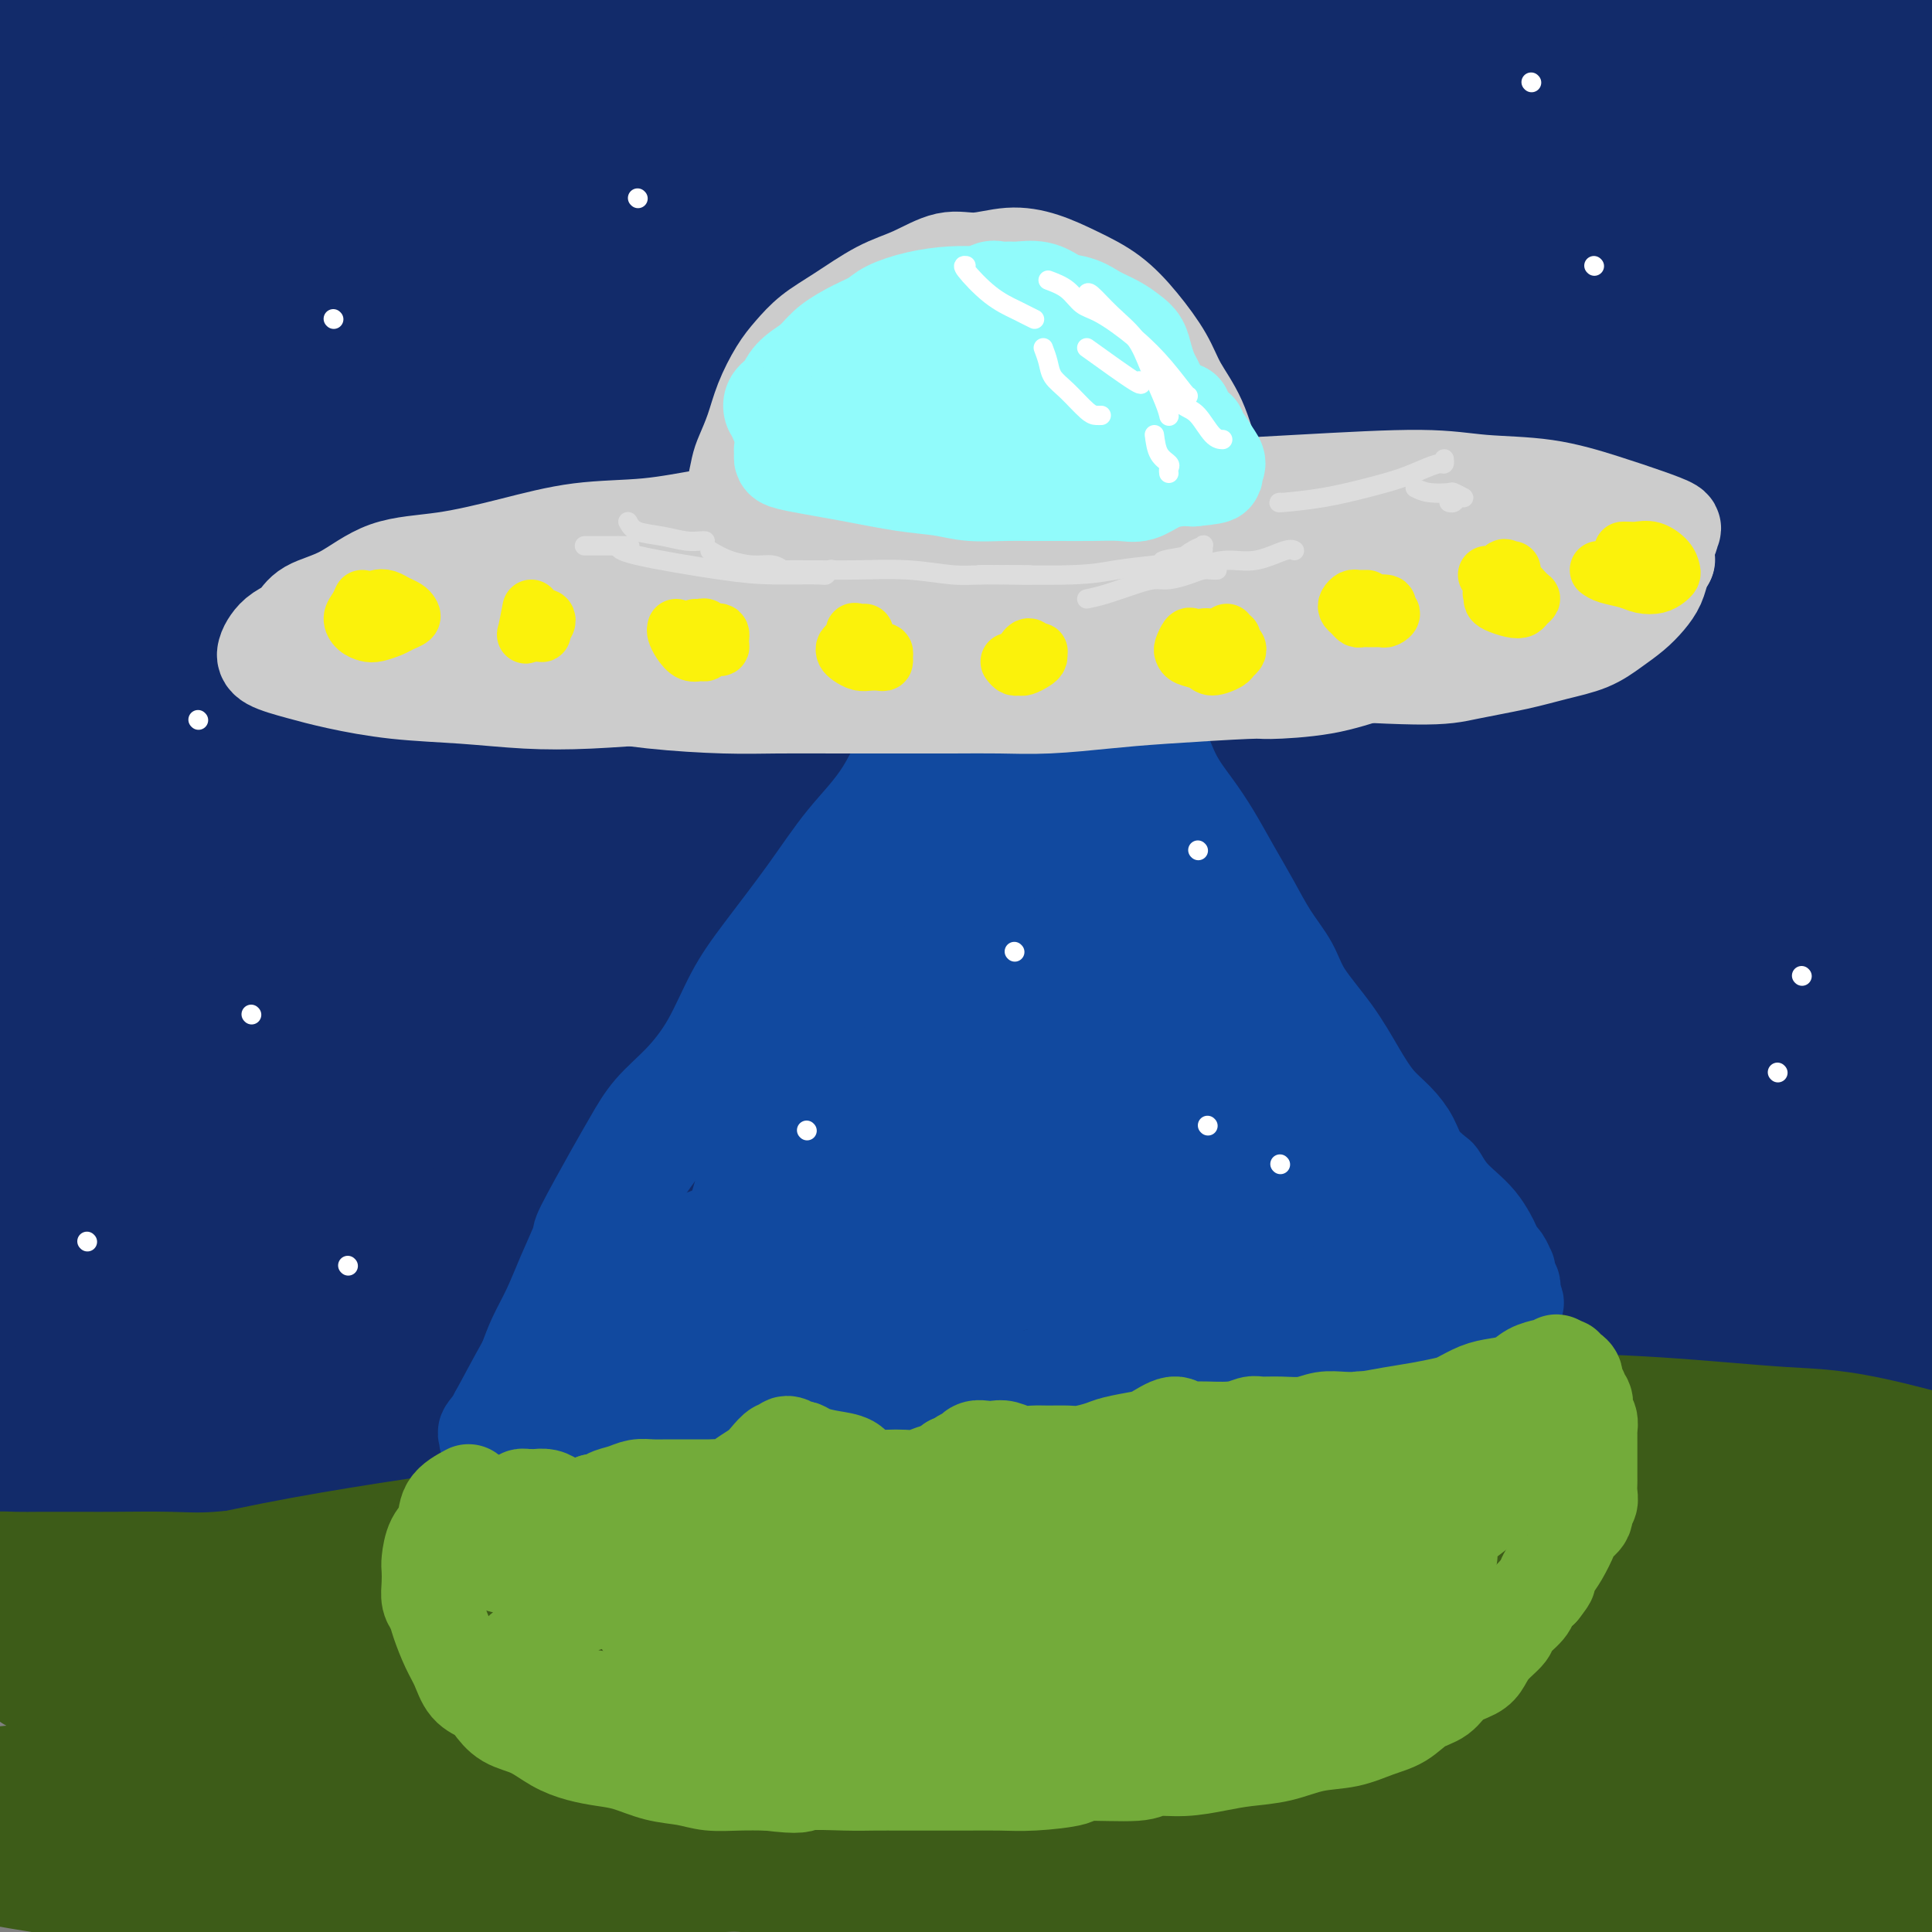 <svg viewBox='0 0 400 400' version='1.1' xmlns='http://www.w3.org/2000/svg' xmlns:xlink='http://www.w3.org/1999/xlink'><rect x="0" y="0" width="400" height="400" fill="#808080" stroke="none"/><g fill='none' stroke='rgb(18,43,106)' stroke-width='28' stroke-linecap='round' stroke-linejoin='round'><path d='M58,195c17.643,-13.757 35.285,-27.514 54,-40c18.715,-12.486 38.502,-23.701 59,-35c20.498,-11.299 41.707,-22.684 65,-35c23.293,-12.316 48.669,-25.565 70,-36c21.331,-10.435 38.618,-18.057 50,-22c11.382,-3.943 16.861,-4.205 21,-5c4.139,-0.795 6.940,-2.121 3,2c-3.940,4.121 -14.622,13.688 -28,23c-13.378,9.312 -29.454,18.370 -49,30c-19.546,11.630 -42.562,25.834 -69,44c-26.438,18.166 -56.299,40.295 -80,57c-23.701,16.705 -41.244,27.985 -60,42c-18.756,14.015 -38.727,30.766 -46,37c-7.273,6.234 -1.850,1.952 1,0c2.850,-1.952 3.127,-1.573 2,-2c-1.127,-0.427 -3.656,-1.658 14,-17c17.656,-15.342 55.498,-44.794 72,-58c16.502,-13.206 11.665,-10.165 38,-29c26.335,-18.835 83.841,-59.545 119,-84c35.159,-24.455 47.972,-32.655 60,-40c12.028,-7.345 23.270,-13.835 29,-17c5.730,-3.165 5.946,-3.007 2,-1c-3.946,2.007 -12.056,5.861 -26,12c-13.944,6.139 -33.722,14.563 -58,26c-24.278,11.437 -53.058,25.887 -80,41c-26.942,15.113 -52.048,30.889 -80,47c-27.952,16.111 -58.750,32.555 -75,41c-16.250,8.445 -17.952,8.889 -18,9c-0.048,0.111 1.558,-0.111 4,-3c2.442,-2.889 5.721,-8.444 9,-14'/><path d='M61,168c8.807,-9.223 24.323,-23.780 44,-40c19.677,-16.220 43.515,-34.101 66,-50c22.485,-15.899 43.616,-29.814 65,-44c21.384,-14.186 43.020,-28.644 60,-39c16.980,-10.356 29.305,-16.611 36,-20c6.695,-3.389 7.759,-3.911 7,-3c-0.759,0.911 -3.340,3.254 -11,8c-7.660,4.746 -20.397,11.894 -42,24c-21.603,12.106 -52.070,29.170 -80,46c-27.930,16.830 -53.322,33.426 -84,52c-30.678,18.574 -66.641,39.128 -84,50c-17.359,10.872 -16.112,12.064 -16,12c0.112,-0.064 -0.911,-1.382 0,-2c0.911,-0.618 3.754,-0.536 1,-2c-2.754,-1.464 -11.106,-4.473 3,-20c14.106,-15.527 50.671,-43.573 80,-65c29.329,-21.427 51.424,-36.234 70,-50c18.576,-13.766 33.634,-26.491 47,-37c13.366,-10.509 25.041,-18.803 31,-23c5.959,-4.197 6.203,-4.295 6,-5c-0.203,-0.705 -0.854,-2.015 -14,5c-13.146,7.015 -38.788,22.354 -63,37c-24.212,14.646 -46.996,28.600 -77,47c-30.004,18.400 -67.230,41.247 -87,55c-19.770,13.753 -22.084,18.413 -24,23c-1.916,4.587 -3.433,9.102 -3,10c0.433,0.898 2.818,-1.820 1,-2c-1.818,-0.180 -7.838,2.179 3,-14c10.838,-16.179 38.533,-50.894 57,-72c18.467,-21.106 27.705,-28.602 40,-38c12.295,-9.398 27.648,-20.699 43,-32'/><path d='M136,-21c17.823,-12.639 40.879,-28.235 51,-35c10.121,-6.765 7.307,-4.699 7,-4c-0.307,0.699 1.893,0.032 1,1c-0.893,0.968 -4.881,3.572 -16,11c-11.119,7.428 -29.370,19.681 -53,34c-23.630,14.319 -52.639,30.705 -71,42c-18.361,11.295 -26.073,17.497 -33,23c-6.927,5.503 -13.070,10.305 -17,14c-3.930,3.695 -5.646,6.284 -6,7c-0.354,0.716 0.656,-0.441 1,-1c0.344,-0.559 0.023,-0.520 0,-2c-0.023,-1.480 0.253,-4.481 11,-18c10.747,-13.519 31.964,-37.558 44,-50c12.036,-12.442 14.890,-13.287 19,-16c4.110,-2.713 9.476,-7.293 13,-10c3.524,-2.707 5.208,-3.542 6,-4c0.792,-0.458 0.694,-0.538 0,0c-0.694,0.538 -1.983,1.694 -6,5c-4.017,3.306 -10.762,8.762 -20,15c-9.238,6.238 -20.968,13.256 -33,22c-12.032,8.744 -24.365,19.212 -30,24c-5.635,4.788 -4.570,3.896 -5,5c-0.430,1.104 -2.354,4.203 -3,5c-0.646,0.797 -0.012,-0.707 0,-2c0.012,-1.293 -0.596,-2.375 2,-7c2.596,-4.625 8.397,-12.792 14,-20c5.603,-7.208 11.007,-13.458 15,-18c3.993,-4.542 6.575,-7.377 8,-9c1.425,-1.623 1.693,-2.035 2,-2c0.307,0.035 0.654,0.518 1,1'/><path d='M38,-10c3.801,-4.422 0.302,-1.477 -1,0c-1.302,1.477 -0.408,1.486 -2,2c-1.592,0.514 -5.671,1.535 -9,4c-3.329,2.465 -5.908,6.376 -9,10c-3.092,3.624 -6.697,6.962 -9,9c-2.303,2.038 -3.303,2.774 -4,3c-0.697,0.226 -1.090,-0.060 -1,0c0.090,0.060 0.663,0.466 1,0c0.337,-0.466 0.436,-1.803 1,-3c0.564,-1.197 1.591,-2.254 4,-5c2.409,-2.746 6.200,-7.182 10,-11c3.800,-3.818 7.610,-7.019 10,-8c2.390,-0.981 3.360,0.258 4,1c0.640,0.742 0.950,0.986 1,1c0.050,0.014 -0.158,-0.203 -3,4c-2.842,4.203 -8.316,12.825 -15,21c-6.684,8.175 -14.577,15.903 -19,23c-4.423,7.097 -5.377,13.562 -6,20c-0.623,6.438 -0.915,12.847 -1,16c-0.085,3.153 0.038,3.048 0,3c-0.038,-0.048 -0.236,-0.038 0,-1c0.236,-0.962 0.906,-2.894 3,-9c2.094,-6.106 5.610,-16.386 13,-27c7.390,-10.614 18.652,-21.562 28,-30c9.348,-8.438 16.782,-14.367 24,-19c7.218,-4.633 14.219,-7.970 20,-11c5.781,-3.030 10.342,-5.754 13,-7c2.658,-1.246 3.414,-1.014 4,-1c0.586,0.014 1.004,-0.188 1,1c-0.004,1.188 -0.430,3.768 -5,9c-4.570,5.232 -13.285,13.116 -22,21'/><path d='M69,6c-8.612,7.920 -19.141,17.220 -28,26c-8.859,8.780 -16.048,17.041 -22,25c-5.952,7.959 -10.668,15.618 -14,22c-3.332,6.382 -5.278,11.488 -6,15c-0.722,3.512 -0.218,5.431 0,6c0.218,0.569 0.149,-0.212 0,0c-0.149,0.212 -0.378,1.418 4,-3c4.378,-4.418 13.362,-14.459 25,-26c11.638,-11.541 25.931,-24.581 37,-34c11.069,-9.419 18.913,-15.218 27,-21c8.087,-5.782 16.416,-11.549 23,-16c6.584,-4.451 11.424,-7.587 14,-9c2.576,-1.413 2.889,-1.102 3,-1c0.111,0.102 0.021,-0.005 -2,2c-2.021,2.005 -5.973,6.121 -20,17c-14.027,10.879 -38.128,28.521 -54,40c-15.872,11.479 -23.516,16.797 -30,23c-6.484,6.203 -11.808,13.292 -17,21c-5.192,7.708 -10.251,16.034 -13,22c-2.749,5.966 -3.189,9.573 -3,11c0.189,1.427 1.008,0.673 0,1c-1.008,0.327 -3.844,1.733 4,-9c7.844,-10.733 26.367,-33.605 37,-46c10.633,-12.395 13.377,-14.313 26,-24c12.623,-9.687 35.125,-27.143 52,-39c16.875,-11.857 28.124,-18.113 39,-25c10.876,-6.887 21.378,-14.403 29,-19c7.622,-4.597 12.363,-6.273 15,-7c2.637,-0.727 3.172,-0.503 2,1c-1.172,1.503 -4.049,4.287 -12,11c-7.951,6.713 -20.975,17.357 -34,28'/><path d='M151,-2c-14.169,11.819 -27.590,21.365 -48,37c-20.410,15.635 -47.808,37.358 -66,53c-18.192,15.642 -27.178,25.201 -34,35c-6.822,9.799 -11.479,19.837 -13,29c-1.521,9.163 0.094,17.449 1,22c0.906,4.551 1.104,5.366 1,7c-0.104,1.634 -0.511,4.088 2,-4c2.511,-8.088 7.939,-26.717 20,-45c12.061,-18.283 30.755,-36.220 48,-51c17.245,-14.780 33.041,-26.402 50,-38c16.959,-11.598 35.082,-23.173 52,-34c16.918,-10.827 32.633,-20.906 45,-29c12.367,-8.094 21.388,-14.202 27,-18c5.612,-3.798 7.815,-5.286 9,-6c1.185,-0.714 1.353,-0.654 0,1c-1.353,1.654 -4.227,4.903 -17,14c-12.773,9.097 -35.447,24.042 -55,38c-19.553,13.958 -35.986,26.927 -61,46c-25.014,19.073 -58.608,44.248 -77,59c-18.392,14.752 -21.583,19.080 -26,27c-4.417,7.920 -10.062,19.431 -13,30c-2.938,10.569 -3.170,20.197 -3,25c0.170,4.803 0.741,4.780 0,4c-0.741,-0.780 -2.796,-2.319 7,-17c9.796,-14.681 31.442,-42.506 49,-61c17.558,-18.494 31.028,-27.659 47,-38c15.972,-10.341 34.445,-21.859 52,-33c17.555,-11.141 34.190,-21.904 51,-32c16.810,-10.096 33.795,-19.526 47,-27c13.205,-7.474 22.630,-12.993 28,-16c5.370,-3.007 6.685,-3.504 8,-4'/><path d='M282,-28c13.335,-7.268 5.173,-1.937 -1,3c-6.173,4.937 -10.358,9.480 -23,18c-12.642,8.520 -33.742,21.017 -54,35c-20.258,13.983 -39.674,29.452 -66,49c-26.326,19.548 -59.564,43.176 -80,58c-20.436,14.824 -28.071,20.846 -33,27c-4.929,6.154 -7.151,12.442 -10,18c-2.849,5.558 -6.326,10.387 -8,13c-1.674,2.613 -1.545,3.009 -1,3c0.545,-0.009 1.507,-0.422 9,-8c7.493,-7.578 21.516,-22.320 40,-38c18.484,-15.680 41.430,-32.297 61,-46c19.570,-13.703 35.764,-24.493 52,-35c16.236,-10.507 32.514,-20.730 50,-32c17.486,-11.270 36.180,-23.586 52,-33c15.820,-9.414 28.767,-15.926 37,-20c8.233,-4.074 11.750,-5.709 14,-7c2.250,-1.291 3.231,-2.239 1,0c-2.231,2.239 -7.673,7.663 -19,15c-11.327,7.337 -28.539,16.587 -51,30c-22.461,13.413 -50.172,30.991 -73,47c-22.828,16.009 -40.772,30.451 -69,52c-28.228,21.549 -66.741,50.204 -88,68c-21.259,17.796 -25.263,24.731 -28,35c-2.737,10.269 -4.206,23.872 -4,31c0.206,7.128 2.085,7.782 3,8c0.915,0.218 0.864,0.000 1,-2c0.136,-2.000 0.459,-5.784 10,-22c9.541,-16.216 28.299,-44.866 48,-66c19.701,-21.134 40.343,-34.753 61,-49c20.657,-14.247 41.328,-29.124 62,-44'/><path d='M175,80c30.247,-22.130 44.365,-30.957 65,-44c20.635,-13.043 47.789,-30.304 67,-43c19.211,-12.696 30.480,-20.828 39,-26c8.520,-5.172 14.293,-7.384 17,-9c2.707,-1.616 2.350,-2.637 2,-2c-0.350,0.637 -0.692,2.932 -9,9c-8.308,6.068 -24.582,15.908 -43,27c-18.418,11.092 -38.980,23.435 -63,40c-24.020,16.565 -51.497,37.351 -75,56c-23.503,18.649 -43.030,35.160 -68,58c-24.970,22.840 -55.383,52.007 -72,69c-16.617,16.993 -19.439,21.810 -21,27c-1.561,5.190 -1.861,10.751 -1,13c0.861,2.249 2.882,1.185 3,1c0.118,-0.185 -1.667,0.508 9,-8c10.667,-8.508 33.785,-26.217 54,-42c20.215,-15.783 37.527,-29.638 55,-42c17.473,-12.362 35.108,-23.230 54,-36c18.892,-12.770 39.039,-27.443 60,-42c20.961,-14.557 42.734,-28.998 61,-41c18.266,-12.002 33.026,-21.567 43,-28c9.974,-6.433 15.164,-9.735 18,-12c2.836,-2.265 3.319,-3.491 1,-2c-2.319,1.491 -7.441,5.701 -18,12c-10.559,6.299 -26.555,14.689 -43,24c-16.445,9.311 -33.337,19.544 -55,34c-21.663,14.456 -48.095,33.136 -72,51c-23.905,17.864 -45.284,34.912 -76,59c-30.716,24.088 -70.770,55.216 -91,74c-20.230,18.784 -20.637,25.224 -21,30c-0.363,4.776 -0.681,7.888 -1,11'/><path d='M-6,298c-0.247,5.394 -0.364,13.380 0,17c0.364,3.620 1.209,2.873 0,1c-1.209,-1.873 -4.473,-4.872 6,-21c10.473,-16.128 34.682,-45.384 54,-66c19.318,-20.616 33.744,-32.593 50,-46c16.256,-13.407 34.341,-28.246 53,-42c18.659,-13.754 37.892,-26.424 58,-41c20.108,-14.576 41.090,-31.060 61,-46c19.910,-14.940 38.748,-28.338 54,-39c15.252,-10.662 26.917,-18.588 35,-24c8.083,-5.412 12.583,-8.309 15,-10c2.417,-1.691 2.751,-2.177 3,-2c0.249,0.177 0.413,1.018 -6,5c-6.413,3.982 -19.402,11.104 -33,19c-13.598,7.896 -27.803,16.567 -44,26c-16.197,9.433 -34.384,19.627 -54,32c-19.616,12.373 -40.660,26.923 -61,42c-20.340,15.077 -39.976,30.680 -55,43c-15.024,12.320 -25.436,21.357 -39,33c-13.564,11.643 -30.281,25.893 -37,32c-6.719,6.107 -3.440,4.071 -2,3c1.440,-1.071 1.041,-1.177 1,-2c-0.041,-0.823 0.276,-2.363 10,-11c9.724,-8.637 28.855,-24.370 48,-40c19.145,-15.630 38.304,-31.156 56,-45c17.696,-13.844 33.928,-26.004 53,-40c19.072,-13.996 40.983,-29.828 62,-45c21.017,-15.172 41.138,-29.685 57,-41c15.862,-11.315 27.463,-19.431 34,-24c6.537,-4.569 8.011,-5.591 10,-7c1.989,-1.409 4.495,-3.204 7,-5'/><path d='M390,-46c33.575,-24.270 6.014,-3.946 -10,7c-16.014,10.946 -20.479,12.516 -33,19c-12.521,6.484 -33.097,17.884 -53,29c-19.903,11.116 -39.134,21.947 -60,36c-20.866,14.053 -43.367,31.329 -63,47c-19.633,15.671 -36.399,29.738 -59,50c-22.601,20.262 -51.037,46.718 -66,62c-14.963,15.282 -16.452,19.388 -19,25c-2.548,5.612 -6.156,12.728 -7,17c-0.844,4.272 1.077,5.699 2,7c0.923,1.301 0.849,2.474 9,-3c8.151,-5.474 24.527,-17.597 45,-33c20.473,-15.403 45.042,-34.088 68,-50c22.958,-15.912 44.306,-29.053 69,-46c24.694,-16.947 52.736,-37.702 78,-55c25.264,-17.298 47.751,-31.141 74,-47c26.249,-15.859 56.261,-33.736 69,-41c12.739,-7.264 8.205,-3.917 7,-3c-1.205,0.917 0.920,-0.597 -1,1c-1.920,1.597 -7.884,6.306 -22,16c-14.116,9.694 -36.384,24.372 -58,38c-21.616,13.628 -42.582,26.205 -66,41c-23.418,14.795 -49.290,31.806 -75,51c-25.710,19.194 -51.258,40.569 -83,66c-31.742,25.431 -69.678,54.918 -93,74c-23.322,19.082 -32.030,27.758 -35,34c-2.970,6.242 -0.202,10.051 2,11c2.202,0.949 3.838,-0.962 3,-1c-0.838,-0.038 -4.149,1.798 4,-8c8.149,-9.798 27.757,-31.228 49,-51c21.243,-19.772 44.122,-37.886 67,-56'/><path d='M133,191c21.413,-16.924 41.447,-31.234 65,-48c23.553,-16.766 50.627,-35.990 76,-54c25.373,-18.010 49.046,-34.808 76,-51c26.954,-16.192 57.189,-31.779 72,-39c14.811,-7.221 14.199,-6.076 14,-6c-0.199,0.076 0.015,-0.916 -6,5c-6.015,5.916 -18.259,18.742 -36,33c-17.741,14.258 -40.981,29.949 -63,44c-22.019,14.051 -42.819,26.463 -68,45c-25.181,18.537 -54.745,43.200 -81,65c-26.255,21.800 -49.202,40.736 -77,64c-27.798,23.264 -60.447,50.857 -76,65c-15.553,14.143 -14.008,14.836 -13,15c1.008,0.164 1.481,-0.201 1,0c-0.481,0.201 -1.916,0.970 3,-4c4.916,-4.970 16.183,-15.677 35,-33c18.817,-17.323 45.186,-41.261 68,-60c22.814,-18.739 42.074,-32.277 64,-48c21.926,-15.723 46.517,-33.630 71,-52c24.483,-18.370 48.856,-37.203 77,-55c28.144,-17.797 60.059,-34.559 77,-44c16.941,-9.441 18.909,-11.561 19,-12c0.091,-0.439 -1.695,0.805 -4,3c-2.305,2.195 -5.129,5.342 -18,14c-12.871,8.658 -35.788,22.827 -57,36c-21.212,13.173 -40.717,25.351 -63,40c-22.283,14.649 -47.344,31.771 -73,51c-25.656,19.229 -51.908,40.567 -81,64c-29.092,23.433 -61.025,48.963 -79,64c-17.975,15.037 -21.993,19.582 -23,21c-1.007,1.418 0.996,-0.291 3,-2'/><path d='M36,312c-0.179,0.470 -2.128,2.643 4,-3c6.128,-5.643 20.332,-19.104 40,-35c19.668,-15.896 44.802,-34.228 69,-51c24.198,-16.772 47.462,-31.982 72,-49c24.538,-17.018 50.351,-35.842 85,-58c34.649,-22.158 78.135,-47.650 104,-61c25.865,-13.350 34.111,-14.557 38,-15c3.889,-0.443 3.422,-0.122 2,1c-1.422,1.122 -3.799,3.045 -13,10c-9.201,6.955 -25.224,18.941 -46,33c-20.776,14.059 -46.303,30.190 -70,45c-23.697,14.810 -45.564,28.298 -72,47c-26.436,18.702 -57.439,42.616 -82,62c-24.561,19.384 -42.678,34.237 -60,49c-17.322,14.763 -33.848,29.437 -40,35c-6.152,5.563 -1.931,2.014 -2,2c-0.069,-0.014 -4.429,3.505 12,-10c16.429,-13.505 53.645,-44.035 72,-59c18.355,-14.965 17.848,-14.364 33,-26c15.152,-11.636 45.963,-35.507 74,-56c28.037,-20.493 53.299,-37.606 83,-56c29.701,-18.394 63.842,-38.069 82,-49c18.158,-10.931 20.334,-13.119 21,-14c0.666,-0.881 -0.176,-0.456 -3,2c-2.824,2.456 -7.630,6.943 -20,16c-12.370,9.057 -32.306,22.683 -54,36c-21.694,13.317 -45.147,26.325 -68,40c-22.853,13.675 -45.105,28.016 -69,45c-23.895,16.984 -49.433,36.611 -70,53c-20.567,16.389 -36.162,29.540 -46,38c-9.838,8.460 -13.919,12.230 -18,16'/><path d='M94,300c-21.216,17.678 -7.256,8.373 -2,4c5.256,-4.373 1.809,-3.815 10,-10c8.191,-6.185 28.019,-19.113 49,-33c20.981,-13.887 43.113,-28.733 66,-45c22.887,-16.267 46.528,-33.956 82,-55c35.472,-21.044 82.776,-45.443 112,-60c29.224,-14.557 40.369,-19.271 45,-21c4.631,-1.729 2.748,-0.473 3,-1c0.252,-0.527 2.638,-2.839 -3,2c-5.638,4.839 -19.300,16.828 -40,31c-20.700,14.172 -48.439,30.528 -73,45c-24.561,14.472 -45.943,27.059 -70,43c-24.057,15.941 -50.790,35.235 -74,53c-23.210,17.765 -42.899,33.999 -57,46c-14.101,12.001 -22.614,19.767 -26,23c-3.386,3.233 -1.646,1.934 -4,3c-2.354,1.066 -8.801,4.498 7,-8c15.801,-12.498 53.851,-40.926 73,-55c19.149,-14.074 19.398,-13.795 37,-26c17.602,-12.205 52.557,-36.895 79,-55c26.443,-18.105 44.373,-29.624 65,-42c20.627,-12.376 43.951,-25.607 52,-30c8.049,-4.393 0.822,0.054 -2,2c-2.822,1.946 -1.241,1.392 -11,8c-9.759,6.608 -30.858,20.379 -52,33c-21.142,12.621 -42.326,24.092 -64,37c-21.674,12.908 -43.838,27.254 -67,44c-23.162,16.746 -47.322,35.891 -65,50c-17.678,14.109 -28.875,23.183 -36,29c-7.125,5.817 -10.179,8.376 -11,9c-0.821,0.624 0.589,-0.688 2,-2'/><path d='M119,319c15.658,-12.005 53.804,-41.018 85,-63c31.196,-21.982 55.444,-36.935 79,-52c23.556,-15.065 46.421,-30.243 74,-46c27.579,-15.757 59.872,-32.092 74,-39c14.128,-6.908 10.091,-4.390 9,-4c-1.091,0.390 0.762,-1.348 -4,3c-4.762,4.348 -16.141,14.781 -32,26c-15.859,11.219 -36.200,23.224 -59,37c-22.800,13.776 -48.059,29.325 -60,36c-11.941,6.675 -10.563,4.478 -31,19c-20.437,14.522 -62.690,45.765 -84,62c-21.310,16.235 -21.679,17.463 -23,19c-1.321,1.537 -3.595,3.385 -3,3c0.595,-0.385 4.058,-3.001 11,-8c6.942,-4.999 17.362,-12.380 35,-24c17.638,-11.620 42.494,-27.479 67,-43c24.506,-15.521 48.662,-30.703 78,-46c29.338,-15.297 63.858,-30.707 85,-40c21.142,-9.293 28.905,-12.467 32,-13c3.095,-0.533 1.523,1.577 1,2c-0.523,0.423 0.004,-0.840 -4,2c-4.004,2.840 -12.540,9.784 -33,22c-20.460,12.216 -52.844,29.706 -67,37c-14.156,7.294 -10.085,4.393 -30,15c-19.915,10.607 -63.817,34.723 -90,51c-26.183,16.277 -34.646,24.715 -42,31c-7.354,6.285 -13.600,10.417 -16,12c-2.400,1.583 -0.954,0.619 0,0c0.954,-0.619 1.415,-0.891 12,-7c10.585,-6.109 31.292,-18.054 52,-30'/><path d='M235,281c24.137,-14.419 52.478,-31.965 75,-45c22.522,-13.035 39.225,-21.559 62,-32c22.775,-10.441 51.623,-22.798 64,-28c12.377,-5.202 8.284,-3.248 7,-3c-1.284,0.248 0.241,-1.208 -2,1c-2.241,2.208 -8.248,8.081 -23,17c-14.752,8.919 -38.250,20.882 -59,32c-20.750,11.118 -38.752,21.389 -57,32c-18.248,10.611 -36.742,21.561 -53,32c-16.258,10.439 -30.279,20.365 -40,28c-9.721,7.635 -15.140,12.979 -18,16c-2.860,3.021 -3.161,3.721 -2,3c1.161,-0.721 3.784,-2.861 12,-7c8.216,-4.139 22.025,-10.277 42,-21c19.975,-10.723 46.116,-26.030 67,-38c20.884,-11.970 36.511,-20.602 58,-31c21.489,-10.398 48.840,-22.561 62,-29c13.160,-6.439 12.127,-7.156 11,-7c-1.127,0.156 -2.350,1.183 -3,2c-0.650,0.817 -0.727,1.423 -10,7c-9.273,5.577 -27.742,16.124 -47,26c-19.258,9.876 -39.306,19.082 -57,28c-17.694,8.918 -33.033,17.547 -49,26c-15.967,8.453 -32.560,16.729 -44,24c-11.440,7.271 -17.726,13.538 -21,17c-3.274,3.462 -3.535,4.119 -4,5c-0.465,0.881 -1.133,1.985 3,0c4.133,-1.985 13.067,-7.058 28,-15c14.933,-7.942 35.867,-18.754 55,-29c19.133,-10.246 36.467,-19.928 51,-27c14.533,-7.072 26.267,-11.536 38,-16'/><path d='M381,249c11.701,-4.670 21.954,-8.346 26,-10c4.046,-1.654 1.887,-1.285 0,0c-1.887,1.285 -3.501,3.485 -9,8c-5.499,4.515 -14.882,11.344 -28,19c-13.118,7.656 -29.971,16.140 -44,24c-14.029,7.860 -25.233,15.098 -35,21c-9.767,5.902 -18.098,10.468 -23,14c-4.902,3.532 -6.377,6.029 -7,7c-0.623,0.971 -0.396,0.416 0,0c0.396,-0.416 0.961,-0.692 11,-6c10.039,-5.308 29.552,-15.647 47,-25c17.448,-9.353 32.830,-17.720 54,-27c21.170,-9.280 48.128,-19.475 64,-25c15.872,-5.525 20.660,-6.382 23,-6c2.340,0.382 2.234,2.002 2,2c-0.234,-0.002 -0.594,-1.626 -3,1c-2.406,2.626 -6.856,9.504 -18,18c-11.144,8.496 -28.980,18.612 -43,27c-14.020,8.388 -24.223,15.049 -33,21c-8.777,5.951 -16.128,11.194 -21,15c-4.872,3.806 -7.264,6.177 -8,7c-0.736,0.823 0.186,0.097 0,0c-0.186,-0.097 -1.478,0.433 3,-3c4.478,-3.433 14.728,-10.830 26,-17c11.272,-6.170 23.566,-11.111 34,-15c10.434,-3.889 19.007,-6.724 24,-8c4.993,-1.276 6.407,-0.994 7,-1c0.593,-0.006 0.365,-0.301 0,0c-0.365,0.301 -0.868,1.196 -5,4c-4.132,2.804 -11.895,7.515 -16,10c-4.105,2.485 -4.553,2.742 -5,3'/><path d='M404,307c-4.333,2.833 -2.167,1.417 0,0'/></g>
<g fill='none' stroke='rgb(61,92,24)' stroke-width='28' stroke-linecap='round' stroke-linejoin='round'><path d='M25,330c36.723,-4.894 73.446,-9.788 99,-13c25.554,-3.212 39.938,-4.741 57,-6c17.062,-1.259 36.802,-2.248 57,-2c20.198,0.248 40.855,1.734 59,3c18.145,1.266 33.780,2.314 53,4c19.220,1.686 42.026,4.011 54,5c11.974,0.989 13.116,0.642 16,1c2.884,0.358 7.511,1.420 12,2c4.489,0.580 8.841,0.677 11,1c2.159,0.323 2.125,0.871 3,1c0.875,0.129 2.658,-0.162 4,0c1.342,0.162 2.242,0.776 -1,1c-3.242,0.224 -10.625,0.057 -20,0c-9.375,-0.057 -20.741,-0.005 -33,0c-12.259,0.005 -25.412,-0.037 -43,0c-17.588,0.037 -39.611,0.151 -48,0c-8.389,-0.151 -3.144,-0.569 -25,1c-21.856,1.569 -70.813,5.126 -102,8c-31.187,2.874 -44.604,5.067 -67,8c-22.396,2.933 -53.772,6.608 -70,8c-16.228,1.392 -17.307,0.501 -19,0c-1.693,-0.501 -4.001,-0.612 -5,-1c-0.999,-0.388 -0.688,-1.053 -1,-2c-0.312,-0.947 -1.246,-2.177 -2,-3c-0.754,-0.823 -1.328,-1.241 -2,-2c-0.672,-0.759 -1.442,-1.859 -2,-3c-0.558,-1.141 -0.904,-2.322 -1,-3c-0.096,-0.678 0.057,-0.852 0,-1c-0.057,-0.148 -0.323,-0.271 0,-1c0.323,-0.729 1.235,-2.066 7,-3c5.765,-0.934 16.382,-1.467 27,-2'/><path d='M43,331c11.912,-0.588 28.192,-1.060 45,-2c16.808,-0.940 34.144,-2.350 51,-3c16.856,-0.650 33.233,-0.540 50,-1c16.767,-0.460 33.924,-1.489 52,-2c18.076,-0.511 37.071,-0.505 55,-1c17.929,-0.495 34.791,-1.492 48,-2c13.209,-0.508 22.765,-0.529 34,-1c11.235,-0.471 24.148,-1.394 31,-2c6.852,-0.606 7.641,-0.894 8,-1c0.359,-0.106 0.286,-0.028 1,0c0.714,0.028 2.213,0.008 3,0c0.787,-0.008 0.861,-0.002 1,0c0.139,0.002 0.343,0.001 -3,0c-3.343,-0.001 -10.233,-0.001 -19,0c-8.767,0.001 -19.412,0.003 -29,0c-9.588,-0.003 -18.121,-0.010 -36,0c-17.879,0.010 -45.104,0.039 -57,0c-11.896,-0.039 -8.462,-0.145 -15,0c-6.538,0.145 -23.048,0.540 -40,1c-16.952,0.460 -34.345,0.985 -50,2c-15.655,1.015 -29.571,2.520 -41,4c-11.429,1.480 -20.370,2.934 -28,4c-7.630,1.066 -13.950,1.745 -19,2c-5.050,0.255 -8.832,0.086 -11,0c-2.168,-0.086 -2.722,-0.088 -3,0c-0.278,0.088 -0.279,0.267 0,0c0.279,-0.267 0.840,-0.980 4,-2c3.160,-1.020 8.919,-2.345 19,-4c10.081,-1.655 24.483,-3.638 39,-5c14.517,-1.362 29.148,-2.103 42,-3c12.852,-0.897 23.926,-1.948 35,-3'/><path d='M210,312c18.348,-1.505 25.718,-2.267 37,-3c11.282,-0.733 26.476,-1.437 40,-2c13.524,-0.563 25.378,-0.985 36,-1c10.622,-0.015 20.011,0.378 28,1c7.989,0.622 14.579,1.473 20,2c5.421,0.527 9.674,0.729 14,1c4.326,0.271 8.724,0.610 12,1c3.276,0.390 5.429,0.832 8,1c2.571,0.168 5.560,0.061 8,0c2.440,-0.061 4.330,-0.075 6,0c1.670,0.075 3.120,0.240 4,0c0.880,-0.240 1.188,-0.884 2,-1c0.812,-0.116 2.126,0.296 2,0c-0.126,-0.296 -1.693,-1.301 0,-1c1.693,0.301 6.646,1.909 0,0c-6.646,-1.909 -24.892,-7.336 -36,-10c-11.108,-2.664 -15.077,-2.564 -22,-3c-6.923,-0.436 -16.798,-1.408 -26,-2c-9.202,-0.592 -17.729,-0.803 -27,-1c-9.271,-0.197 -19.284,-0.379 -29,0c-9.716,0.379 -19.134,1.318 -29,2c-9.866,0.682 -20.181,1.108 -30,2c-9.819,0.892 -19.143,2.252 -31,4c-11.857,1.748 -26.246,3.886 -38,6c-11.754,2.114 -20.872,4.206 -30,6c-9.128,1.794 -18.265,3.291 -27,5c-8.735,1.709 -17.067,3.631 -24,5c-6.933,1.369 -12.466,2.184 -18,3'/><path d='M60,327c-22.702,3.868 -10.957,1.036 -8,0c2.957,-1.036 -2.875,-0.278 -7,0c-4.125,0.278 -6.542,0.075 -10,0c-3.458,-0.075 -7.956,-0.021 -11,0c-3.044,0.021 -4.633,0.008 -7,0c-2.367,-0.008 -5.513,-0.013 -8,0c-2.487,0.013 -4.316,0.042 -6,0c-1.684,-0.042 -3.222,-0.156 -4,0c-0.778,0.156 -0.797,0.581 -1,1c-0.203,0.419 -0.590,0.830 -1,1c-0.410,0.170 -0.843,0.098 -1,0c-0.157,-0.098 -0.037,-0.223 0,0c0.037,0.223 -0.011,0.793 0,1c0.011,0.207 0.079,0.051 0,0c-0.079,-0.051 -0.304,0.005 4,0c4.304,-0.005 13.136,-0.069 27,0c13.864,0.069 32.760,0.271 51,0c18.240,-0.271 35.825,-1.016 53,-1c17.175,0.016 33.939,0.792 51,1c17.061,0.208 34.419,-0.151 54,1c19.581,1.151 41.385,3.811 61,6c19.615,2.189 37.042,3.906 51,5c13.958,1.094 24.448,1.565 35,2c10.552,0.435 21.165,0.834 26,1c4.835,0.166 3.893,0.098 3,0c-0.893,-0.098 -1.737,-0.228 -2,0c-0.263,0.228 0.053,0.814 -6,0c-6.053,-0.814 -18.476,-3.027 -32,-5c-13.524,-1.973 -28.150,-3.707 -46,-5c-17.850,-1.293 -38.925,-2.147 -60,-3'/><path d='M266,332c-37.146,-2.186 -57.012,-1.153 -79,0c-21.988,1.153 -46.098,2.424 -74,5c-27.902,2.576 -59.595,6.457 -76,9c-16.405,2.543 -17.520,3.749 -19,4c-1.480,0.251 -3.325,-0.454 -4,-1c-0.675,-0.546 -0.181,-0.934 0,-1c0.181,-0.066 0.048,0.189 0,0c-0.048,-0.189 -0.013,-0.824 0,-1c0.013,-0.176 0.003,0.106 0,0c-0.003,-0.106 -0.001,-0.601 0,-1c0.001,-0.399 -0.001,-0.702 0,-1c0.001,-0.298 0.005,-0.590 0,-1c-0.005,-0.410 -0.020,-0.939 0,-1c0.020,-0.061 0.074,0.344 0,0c-0.074,-0.344 -0.278,-1.438 0,-2c0.278,-0.562 1.037,-0.593 1,-1c-0.037,-0.407 -0.871,-1.190 2,-3c2.871,-1.810 9.447,-4.647 13,-6c3.553,-1.353 4.082,-1.221 8,-2c3.918,-0.779 11.224,-2.467 19,-4c7.776,-1.533 16.023,-2.910 23,-4c6.977,-1.090 12.686,-1.892 19,-3c6.314,-1.108 13.235,-2.521 21,-4c7.765,-1.479 16.374,-3.025 24,-4c7.626,-0.975 14.271,-1.381 21,-2c6.729,-0.619 13.544,-1.452 20,-2c6.456,-0.548 12.553,-0.810 19,-1c6.447,-0.190 13.243,-0.309 20,0c6.757,0.309 13.473,1.045 20,2c6.527,0.955 12.865,2.130 18,3c5.135,0.870 9.068,1.435 13,2'/><path d='M275,312c9.604,1.319 8.113,1.117 10,2c1.887,0.883 7.151,2.853 11,4c3.849,1.147 6.282,1.473 9,2c2.718,0.527 5.722,1.256 8,2c2.278,0.744 3.832,1.501 5,2c1.168,0.499 1.950,0.738 2,1c0.050,0.262 -0.633,0.546 0,1c0.633,0.454 2.580,1.077 -1,1c-3.580,-0.077 -12.689,-0.854 -16,-1c-3.311,-0.146 -0.824,0.340 -14,-1c-13.176,-1.340 -42.015,-4.505 -63,-6c-20.985,-1.495 -34.117,-1.320 -50,-1c-15.883,0.320 -34.518,0.786 -57,3c-22.482,2.214 -48.812,6.175 -63,9c-14.188,2.825 -16.234,4.512 -20,6c-3.766,1.488 -9.253,2.777 -13,4c-3.747,1.223 -5.755,2.381 -8,3c-2.245,0.619 -4.728,0.699 -6,1c-1.272,0.301 -1.333,0.821 -1,1c0.333,0.179 1.060,0.015 1,0c-0.060,-0.015 -0.907,0.118 5,0c5.907,-0.118 18.567,-0.486 33,-1c14.433,-0.514 30.638,-1.174 49,-2c18.362,-0.826 38.882,-1.819 58,-2c19.118,-0.181 36.836,0.448 57,1c20.164,0.552 42.776,1.026 64,2c21.224,0.974 41.060,2.447 57,4c15.940,1.553 27.984,3.187 36,4c8.016,0.813 12.005,0.804 14,1c1.995,0.196 1.998,0.598 2,1'/><path d='M384,353c24.016,1.806 -2.445,0.320 -21,-1c-18.555,-1.320 -29.204,-2.476 -43,-4c-13.796,-1.524 -30.738,-3.418 -55,-4c-24.262,-0.582 -55.845,0.148 -96,3c-40.155,2.852 -88.881,7.825 -115,11c-26.119,3.175 -29.632,4.550 -32,6c-2.368,1.450 -3.590,2.975 -6,4c-2.410,1.025 -6.007,1.551 -7,2c-0.993,0.449 0.620,0.822 0,1c-0.620,0.178 -3.471,0.160 0,0c3.471,-0.160 13.264,-0.463 26,-1c12.736,-0.537 28.415,-1.310 45,-3c16.585,-1.690 34.075,-4.298 52,-6c17.925,-1.702 36.285,-2.498 59,-3c22.715,-0.502 49.785,-0.710 75,0c25.215,0.710 48.575,2.338 75,5c26.425,2.662 55.915,6.358 75,9c19.085,2.642 27.766,4.229 31,5c3.234,0.771 1.021,0.728 0,1c-1.021,0.272 -0.852,0.861 -4,1c-3.148,0.139 -9.615,-0.173 -23,-1c-13.385,-0.827 -33.689,-2.170 -54,-4c-20.311,-1.830 -40.629,-4.148 -66,-6c-25.371,-1.852 -55.794,-3.237 -84,-4c-28.206,-0.763 -54.193,-0.903 -88,1c-33.807,1.903 -75.433,5.850 -99,9c-23.567,3.150 -29.076,5.502 -32,7c-2.924,1.498 -3.264,2.142 0,3c3.264,0.858 10.132,1.929 17,3'/><path d='M14,387c8.186,0.954 20.152,1.838 34,2c13.848,0.162 29.578,-0.400 47,-1c17.422,-0.600 36.537,-1.240 55,-2c18.463,-0.760 36.275,-1.641 57,-2c20.725,-0.359 44.365,-0.198 67,1c22.635,1.198 44.266,3.431 61,5c16.734,1.569 28.572,2.473 41,3c12.428,0.527 25.445,0.678 31,1c5.555,0.322 3.649,0.814 3,1c-0.649,0.186 -0.039,0.065 -2,0c-1.961,-0.065 -6.492,-0.072 -15,0c-8.508,0.072 -20.993,0.225 -35,-1c-14.007,-1.225 -29.535,-3.828 -47,-6c-17.465,-2.172 -36.867,-3.912 -59,-5c-22.133,-1.088 -46.996,-1.523 -69,-1c-22.004,0.523 -41.147,2.006 -63,3c-21.853,0.994 -46.414,1.500 -60,2c-13.586,0.500 -16.196,0.992 -20,1c-3.804,0.008 -8.803,-0.470 -13,-1c-4.197,-0.530 -7.592,-1.113 -11,-2c-3.408,-0.887 -6.830,-2.079 -9,-3c-2.170,-0.921 -3.088,-1.571 -4,-2c-0.912,-0.429 -1.816,-0.636 -2,-1c-0.184,-0.364 0.353,-0.885 0,-1c-0.353,-0.115 -1.596,0.175 -2,0c-0.404,-0.175 0.032,-0.817 0,-1c-0.032,-0.183 -0.531,0.092 -1,0c-0.469,-0.092 -0.909,-0.550 -1,-1c-0.091,-0.450 0.168,-0.890 0,-1c-0.168,-0.110 -0.762,0.112 -1,0c-0.238,-0.112 -0.119,-0.556 0,-1'/><path d='M-4,374c-2.744,-2.196 0.396,-2.186 9,-3c8.604,-0.814 22.673,-2.451 36,-4c13.327,-1.549 25.912,-3.011 40,-4c14.088,-0.989 29.680,-1.505 46,-2c16.320,-0.495 33.369,-0.970 51,-1c17.631,-0.030 35.843,0.385 57,3c21.157,2.615 45.259,7.430 66,12c20.741,4.570 38.122,8.894 61,15c22.878,6.106 51.254,13.993 65,18c13.746,4.007 12.862,4.134 14,5c1.138,0.866 4.300,2.472 7,4c2.700,1.528 4.940,2.979 6,4c1.060,1.021 0.939,1.611 1,2c0.061,0.389 0.304,0.577 -1,1c-1.304,0.423 -4.156,1.083 -7,1c-2.844,-0.083 -5.681,-0.908 -24,-3c-18.319,-2.092 -52.120,-5.452 -69,-7c-16.880,-1.548 -16.839,-1.283 -27,-2c-10.161,-0.717 -30.523,-2.416 -55,-3c-24.477,-0.584 -53.068,-0.052 -65,0c-11.932,0.052 -7.203,-0.376 -33,2c-25.797,2.376 -82.118,7.555 -106,10c-23.882,2.445 -15.325,2.156 -19,3c-3.675,0.844 -19.583,2.820 -27,3c-7.417,0.180 -6.343,-1.436 -6,-2c0.343,-0.564 -0.043,-0.077 0,0c0.043,0.077 0.517,-0.258 1,0c0.483,0.258 0.976,1.108 7,0c6.024,-1.108 17.578,-4.174 32,-6c14.422,-1.826 31.711,-2.413 49,-3'/><path d='M105,417c23.425,-2.038 37.488,-2.632 54,-3c16.512,-0.368 35.474,-0.508 57,-1c21.526,-0.492 45.616,-1.335 66,-1c20.384,0.335 37.063,1.847 59,3c21.937,1.153 49.133,1.946 64,2c14.867,0.054 17.403,-0.630 21,-1c3.597,-0.370 8.253,-0.425 13,-1c4.747,-0.575 9.584,-1.671 13,-2c3.416,-0.329 5.410,0.108 7,0c1.590,-0.108 2.774,-0.760 4,-1c1.226,-0.240 2.493,-0.069 3,0c0.507,0.069 0.253,0.034 0,0'/></g>
<g fill='none' stroke='rgb(17,73,159)' stroke-width='20' stroke-linecap='round' stroke-linejoin='round'><path d='M144,285c-0.120,-0.083 -0.240,-0.166 0,-1c0.240,-0.834 0.841,-2.419 1,-4c0.159,-1.581 -0.123,-3.158 0,-4c0.123,-0.842 0.652,-0.947 1,-2c0.348,-1.053 0.515,-3.052 1,-5c0.485,-1.948 1.287,-3.844 2,-6c0.713,-2.156 1.335,-4.574 2,-7c0.665,-2.426 1.372,-4.862 2,-7c0.628,-2.138 1.179,-3.978 2,-6c0.821,-2.022 1.914,-4.225 3,-7c1.086,-2.775 2.164,-6.120 3,-9c0.836,-2.880 1.430,-5.294 2,-8c0.570,-2.706 1.115,-5.703 2,-8c0.885,-2.297 2.109,-3.895 3,-6c0.891,-2.105 1.450,-4.719 2,-7c0.550,-2.281 1.091,-4.230 2,-6c0.909,-1.770 2.187,-3.361 3,-5c0.813,-1.639 1.162,-3.327 2,-5c0.838,-1.673 2.164,-3.331 3,-5c0.836,-1.669 1.182,-3.349 2,-5c0.818,-1.651 2.109,-3.274 3,-5c0.891,-1.726 1.383,-3.555 2,-5c0.617,-1.445 1.358,-2.504 2,-4c0.642,-1.496 1.183,-3.427 2,-5c0.817,-1.573 1.908,-2.786 3,-4'/><path d='M194,149c4.842,-10.367 2.448,-5.284 2,-4c-0.448,1.284 1.049,-1.230 2,-3c0.951,-1.770 1.354,-2.795 2,-4c0.646,-1.205 1.534,-2.591 2,-4c0.466,-1.409 0.510,-2.841 1,-4c0.490,-1.159 1.428,-2.044 2,-3c0.572,-0.956 0.780,-1.982 1,-3c0.220,-1.018 0.452,-2.027 1,-3c0.548,-0.973 1.413,-1.909 2,-3c0.587,-1.091 0.897,-2.336 1,-3c0.103,-0.664 -0.001,-0.746 0,-1c0.001,-0.254 0.107,-0.680 0,-1c-0.107,-0.320 -0.427,-0.534 0,0c0.427,0.534 1.601,1.815 3,4c1.399,2.185 3.022,5.274 4,8c0.978,2.726 1.312,5.091 2,8c0.688,2.909 1.732,6.363 3,10c1.268,3.637 2.761,7.457 4,11c1.239,3.543 2.222,6.809 3,10c0.778,3.191 1.349,6.306 2,9c0.651,2.694 1.381,4.966 2,8c0.619,3.034 1.127,6.831 2,10c0.873,3.169 2.110,5.711 3,8c0.890,2.289 1.435,4.325 2,7c0.565,2.675 1.152,5.989 2,9c0.848,3.011 1.957,5.717 3,8c1.043,2.283 2.022,4.141 3,6'/><path d='M248,229c4.886,16.772 1.602,6.702 1,4c-0.602,-2.702 1.477,1.963 3,5c1.523,3.037 2.491,4.445 3,6c0.509,1.555 0.560,3.258 1,5c0.440,1.742 1.269,3.522 2,5c0.731,1.478 1.362,2.654 2,4c0.638,1.346 1.281,2.861 2,4c0.719,1.139 1.513,1.902 2,3c0.487,1.098 0.665,2.532 1,4c0.335,1.468 0.826,2.972 1,4c0.174,1.028 0.032,1.582 0,2c-0.032,0.418 0.045,0.700 0,1c-0.045,0.300 -0.212,0.616 0,1c0.212,0.384 0.803,0.835 1,1c0.197,0.165 -0.001,0.044 0,0c0.001,-0.044 0.200,-0.012 0,0c-0.200,0.012 -0.799,0.003 -1,0c-0.201,-0.003 -0.004,-0.001 0,0c0.004,0.001 -0.183,0.002 -1,0c-0.817,-0.002 -2.262,-0.008 -4,0c-1.738,0.008 -3.770,0.029 -6,0c-2.230,-0.029 -4.660,-0.107 -7,0c-2.340,0.107 -4.592,0.399 -7,1c-2.408,0.601 -4.974,1.512 -7,2c-2.026,0.488 -3.512,0.553 -6,1c-2.488,0.447 -5.978,1.274 -9,2c-3.022,0.726 -5.578,1.350 -8,2c-2.422,0.650 -4.711,1.325 -7,2'/><path d='M204,288c-10.962,2.043 -7.366,1.150 -7,1c0.366,-0.150 -2.498,0.443 -5,1c-2.502,0.557 -4.644,1.077 -6,1c-1.356,-0.077 -1.928,-0.752 -3,-1c-1.072,-0.248 -2.645,-0.071 -4,0c-1.355,0.071 -2.491,0.034 -4,0c-1.509,-0.034 -3.392,-0.066 -5,0c-1.608,0.066 -2.940,0.228 -4,0c-1.060,-0.228 -1.847,-0.848 -3,-1c-1.153,-0.152 -2.672,0.164 -4,0c-1.328,-0.164 -2.465,-0.809 -3,-1c-0.535,-0.191 -0.468,0.071 -1,0c-0.532,-0.071 -1.663,-0.475 -2,-1c-0.337,-0.525 0.119,-1.170 0,-2c-0.119,-0.830 -0.813,-1.846 -1,-3c-0.187,-1.154 0.134,-2.446 0,-4c-0.134,-1.554 -0.724,-3.371 1,-8c1.724,-4.629 5.762,-12.071 10,-20c4.238,-7.929 8.677,-16.344 12,-23c3.323,-6.656 5.532,-11.551 8,-17c2.468,-5.449 5.196,-11.450 8,-17c2.804,-5.550 5.682,-10.648 8,-15c2.318,-4.352 4.074,-7.959 6,-12c1.926,-4.041 4.022,-8.515 6,-12c1.978,-3.485 3.838,-5.981 5,-8c1.162,-2.019 1.626,-3.560 2,-4c0.374,-0.440 0.657,0.222 1,0c0.343,-0.222 0.746,-1.329 0,1c-0.746,2.329 -2.642,8.094 -5,14c-2.358,5.906 -5.179,11.953 -8,18'/><path d='M206,175c-3.866,9.288 -7.530,16.006 -11,24c-3.470,7.994 -6.747,17.262 -9,24c-2.253,6.738 -3.484,10.945 -5,15c-1.516,4.055 -3.318,7.959 -4,11c-0.682,3.041 -0.245,5.221 0,6c0.245,0.779 0.296,0.157 0,0c-0.296,-0.157 -0.941,0.150 0,-2c0.941,-2.150 3.469,-6.759 6,-12c2.531,-5.241 5.067,-11.116 8,-17c2.933,-5.884 6.264,-11.777 9,-17c2.736,-5.223 4.876,-9.774 7,-15c2.124,-5.226 4.230,-11.125 6,-15c1.770,-3.875 3.202,-5.726 4,-7c0.798,-1.274 0.960,-1.972 1,-2c0.040,-0.028 -0.043,0.614 0,1c0.043,0.386 0.214,0.517 -1,4c-1.214,3.483 -3.811,10.316 -6,17c-2.189,6.684 -3.971,13.217 -6,20c-2.029,6.783 -4.306,13.817 -6,20c-1.694,6.183 -2.804,11.517 -4,16c-1.196,4.483 -2.478,8.115 -3,10c-0.522,1.885 -0.285,2.024 0,2c0.285,-0.024 0.618,-0.211 3,-3c2.382,-2.789 6.812,-8.178 10,-13c3.188,-4.822 5.134,-9.075 7,-13c1.866,-3.925 3.652,-7.521 5,-11c1.348,-3.479 2.258,-6.840 3,-9c0.742,-2.160 1.315,-3.120 2,-4c0.685,-0.880 1.481,-1.680 1,-1c-0.481,0.680 -2.241,2.840 -4,5'/><path d='M219,209c-1.512,2.596 -3.793,7.087 -6,11c-2.207,3.913 -4.342,7.247 -7,11c-2.658,3.753 -5.841,7.924 -9,12c-3.159,4.076 -6.295,8.058 -9,11c-2.705,2.942 -4.979,4.844 -7,7c-2.021,2.156 -3.789,4.566 -6,6c-2.211,1.434 -4.866,1.891 -7,3c-2.134,1.109 -3.747,2.871 -5,4c-1.253,1.129 -2.146,1.625 -3,2c-0.854,0.375 -1.670,0.629 -2,1c-0.330,0.371 -0.175,0.860 0,1c0.175,0.140 0.371,-0.070 1,0c0.629,0.070 1.692,0.419 5,0c3.308,-0.419 8.863,-1.605 14,-3c5.137,-1.395 9.858,-2.999 14,-4c4.142,-1.001 7.705,-1.400 12,-3c4.295,-1.600 9.323,-4.400 14,-7c4.677,-2.600 9.005,-5.001 12,-7c2.995,-1.999 4.658,-3.596 6,-5c1.342,-1.404 2.364,-2.613 3,-4c0.636,-1.387 0.888,-2.950 1,-4c0.112,-1.050 0.086,-1.587 0,-2c-0.086,-0.413 -0.233,-0.701 -1,-1c-0.767,-0.299 -2.156,-0.608 -4,-1c-1.844,-0.392 -4.145,-0.865 -7,-1c-2.855,-0.135 -6.265,0.069 -9,1c-2.735,0.931 -4.795,2.590 -7,4c-2.205,1.410 -4.555,2.572 -6,4c-1.445,1.428 -1.984,3.122 -2,4c-0.016,0.878 0.492,0.939 1,1'/><path d='M205,250c-0.102,0.833 0.143,0.417 1,0c0.857,-0.417 2.327,-0.833 4,-2c1.673,-1.167 3.548,-3.084 5,-5c1.452,-1.916 2.480,-3.831 4,-6c1.520,-2.169 3.532,-4.594 5,-8c1.468,-3.406 2.392,-7.794 3,-12c0.608,-4.206 0.899,-8.230 1,-12c0.101,-3.770 0.012,-7.287 0,-10c-0.012,-2.713 0.052,-4.624 0,-6c-0.052,-1.376 -0.221,-2.219 0,-3c0.221,-0.781 0.831,-1.499 1,-2c0.169,-0.501 -0.103,-0.783 0,-1c0.103,-0.217 0.580,-0.369 1,1c0.420,1.369 0.784,4.259 1,8c0.216,3.741 0.285,8.332 1,14c0.715,5.668 2.075,12.414 3,18c0.925,5.586 1.414,10.012 2,14c0.586,3.988 1.267,7.537 2,11c0.733,3.463 1.517,6.840 2,9c0.483,2.160 0.666,3.101 1,4c0.334,0.899 0.819,1.754 1,2c0.181,0.246 0.058,-0.116 0,0c-0.058,0.116 -0.052,0.712 0,1c0.052,0.288 0.151,0.270 0,0c-0.151,-0.270 -0.551,-0.791 -1,-2c-0.449,-1.209 -0.945,-3.108 -1,-4c-0.055,-0.892 0.331,-0.779 0,-2c-0.331,-1.221 -1.380,-3.778 -2,-5c-0.620,-1.222 -0.810,-1.111 -1,-1'/><path d='M238,251c-0.982,-2.127 -0.937,-0.443 -1,0c-0.063,0.443 -0.236,-0.355 -2,0c-1.764,0.355 -5.121,1.864 -8,3c-2.879,1.136 -5.282,1.901 -8,3c-2.718,1.099 -5.752,2.533 -8,4c-2.248,1.467 -3.709,2.968 -6,4c-2.291,1.032 -5.413,1.596 -8,2c-2.587,0.404 -4.641,0.648 -6,1c-1.359,0.352 -2.025,0.812 -3,1c-0.975,0.188 -2.258,0.106 -3,0c-0.742,-0.106 -0.941,-0.234 -1,-1c-0.059,-0.766 0.023,-2.169 0,-4c-0.023,-1.831 -0.150,-4.091 0,-8c0.150,-3.909 0.576,-9.468 1,-12c0.424,-2.532 0.845,-2.039 2,-6c1.155,-3.961 3.044,-12.377 5,-19c1.956,-6.623 3.980,-11.453 5,-14c1.020,-2.547 1.038,-2.810 2,-5c0.962,-2.190 2.870,-6.308 4,-10c1.130,-3.692 1.483,-6.960 2,-10c0.517,-3.040 1.199,-5.854 2,-9c0.801,-3.146 1.721,-6.626 2,-8c0.279,-1.374 -0.083,-0.644 0,-3c0.083,-2.356 0.610,-7.799 1,-11c0.390,-3.201 0.641,-4.160 1,-5c0.359,-0.840 0.824,-1.561 1,-2c0.176,-0.439 0.061,-0.595 0,-1c-0.061,-0.405 -0.068,-1.057 0,-2c0.068,-0.943 0.211,-2.177 0,-3c-0.211,-0.823 -0.774,-1.235 -1,-2c-0.226,-0.765 -0.113,-1.882 0,-3'/><path d='M211,131c1.007,-9.290 -0.476,-3.016 -1,-1c-0.524,2.016 -0.090,-0.225 0,-1c0.090,-0.775 -0.165,-0.083 0,0c0.165,0.083 0.750,-0.441 0,0c-0.750,0.441 -2.834,1.849 -5,4c-2.166,2.151 -4.413,5.045 -7,8c-2.587,2.955 -5.513,5.971 -8,10c-2.487,4.029 -4.534,9.069 -7,13c-2.466,3.931 -5.351,6.751 -8,10c-2.649,3.249 -5.063,6.927 -8,11c-2.937,4.073 -6.396,8.541 -9,12c-2.604,3.459 -4.353,5.908 -6,9c-1.647,3.092 -3.193,6.826 -5,10c-1.807,3.174 -3.876,5.787 -6,8c-2.124,2.213 -4.304,4.027 -6,6c-1.696,1.973 -2.908,4.104 -4,6c-1.092,1.896 -2.063,3.555 -4,7c-1.937,3.445 -4.840,8.675 -6,11c-1.160,2.325 -0.576,1.744 -1,3c-0.424,1.256 -1.858,4.349 -3,7c-1.142,2.651 -1.994,4.860 -3,7c-1.006,2.140 -2.165,4.210 -3,6c-0.835,1.790 -1.344,3.301 -2,5c-0.656,1.699 -1.459,3.587 -2,5c-0.541,1.413 -0.819,2.351 -2,4c-1.181,1.649 -3.265,4.009 -4,5c-0.735,0.991 -0.121,0.613 0,1c0.121,0.387 -0.251,1.539 0,1c0.251,-0.539 1.126,-2.770 2,-5'/><path d='M103,293c1.338,-2.409 3.684,-6.931 6,-11c2.316,-4.069 4.603,-7.683 7,-11c2.397,-3.317 4.903,-6.335 7,-10c2.097,-3.665 3.785,-7.977 6,-12c2.215,-4.023 4.956,-7.758 8,-12c3.044,-4.242 6.389,-8.992 8,-11c1.611,-2.008 1.487,-1.275 4,-5c2.513,-3.725 7.662,-11.908 11,-17c3.338,-5.092 4.863,-7.093 7,-10c2.137,-2.907 4.884,-6.719 7,-10c2.116,-3.281 3.600,-6.030 5,-8c1.400,-1.970 2.716,-3.160 4,-5c1.284,-1.840 2.535,-4.330 4,-7c1.465,-2.670 3.143,-5.521 5,-8c1.857,-2.479 3.895,-4.587 6,-7c2.105,-2.413 4.279,-5.130 6,-7c1.721,-1.870 2.990,-2.894 4,-4c1.010,-1.106 1.763,-2.296 2,-3c0.237,-0.704 -0.041,-0.922 0,-1c0.041,-0.078 0.401,-0.016 1,0c0.599,0.016 1.436,-0.016 2,0c0.564,0.016 0.853,0.078 2,0c1.147,-0.078 3.150,-0.297 5,0c1.850,0.297 3.547,1.111 5,2c1.453,0.889 2.660,1.855 4,3c1.340,1.145 2.811,2.470 4,4c1.189,1.530 2.094,3.265 3,5'/><path d='M236,148c2.477,2.868 3.169,4.040 4,6c0.831,1.960 1.800,4.710 3,7c1.200,2.290 2.631,4.120 4,6c1.369,1.880 2.678,3.811 4,6c1.322,2.189 2.658,4.638 4,7c1.342,2.362 2.690,4.639 4,7c1.310,2.361 2.584,4.808 4,7c1.416,2.192 2.976,4.130 4,6c1.024,1.870 1.512,3.672 3,6c1.488,2.328 3.974,5.182 6,8c2.026,2.818 3.591,5.601 5,8c1.409,2.399 2.661,4.415 4,6c1.339,1.585 2.764,2.738 4,4c1.236,1.262 2.284,2.634 3,4c0.716,1.366 1.101,2.725 2,4c0.899,1.275 2.313,2.466 3,3c0.687,0.534 0.646,0.412 1,1c0.354,0.588 1.103,1.886 2,3c0.897,1.114 1.942,2.043 3,3c1.058,0.957 2.129,1.943 3,3c0.871,1.057 1.544,2.186 2,3c0.456,0.814 0.697,1.314 1,2c0.303,0.686 0.670,1.560 1,2c0.330,0.440 0.623,0.447 1,1c0.377,0.553 0.837,1.654 1,2c0.163,0.346 0.030,-0.062 0,0c-0.030,0.062 0.045,0.594 0,1c-0.045,0.406 -0.208,0.686 0,1c0.208,0.314 0.787,0.661 1,1c0.213,0.339 0.061,0.668 0,1c-0.061,0.332 -0.030,0.666 0,1'/><path d='M313,268c1.257,2.641 0.901,1.743 0,2c-0.901,0.257 -2.347,1.668 -3,2c-0.653,0.332 -0.515,-0.416 -2,0c-1.485,0.416 -4.594,1.995 -7,3c-2.406,1.005 -4.108,1.435 -6,2c-1.892,0.565 -3.974,1.265 -6,2c-2.026,0.735 -3.996,1.506 -6,2c-2.004,0.494 -4.041,0.710 -6,1c-1.959,0.290 -3.842,0.654 -6,1c-2.158,0.346 -4.593,0.675 -7,1c-2.407,0.325 -4.786,0.647 -7,1c-2.214,0.353 -4.265,0.739 -7,1c-2.735,0.261 -6.156,0.399 -9,1c-2.844,0.601 -5.113,1.667 -7,2c-1.887,0.333 -3.393,-0.065 -5,0c-1.607,0.065 -3.317,0.595 -5,1c-1.683,0.405 -3.341,0.686 -5,1c-1.659,0.314 -3.321,0.661 -5,1c-1.679,0.339 -3.374,0.669 -5,1c-1.626,0.331 -3.181,0.663 -5,1c-1.819,0.337 -3.902,0.679 -6,1c-2.098,0.321 -4.212,0.622 -6,1c-1.788,0.378 -3.251,0.832 -5,1c-1.749,0.168 -3.786,0.048 -6,0c-2.214,-0.048 -4.607,-0.024 -7,0'/><path d='M174,297c-18.090,2.232 -8.815,-0.189 -7,-1c1.815,-0.811 -3.829,-0.011 -7,0c-3.171,0.011 -3.869,-0.768 -5,-1c-1.131,-0.232 -2.695,0.081 -4,0c-1.305,-0.081 -2.352,-0.557 -4,-1c-1.648,-0.443 -3.895,-0.852 -6,-1c-2.105,-0.148 -4.066,-0.036 -6,0c-1.934,0.036 -3.842,-0.004 -6,0c-2.158,0.004 -4.568,0.054 -7,0c-2.432,-0.054 -4.886,-0.210 -7,0c-2.114,0.210 -3.887,0.788 -5,1c-1.113,0.212 -1.565,0.058 -2,0c-0.435,-0.058 -0.852,-0.020 -1,0c-0.148,0.020 -0.025,0.022 0,0c0.025,-0.022 -0.046,-0.070 1,-1c1.046,-0.930 3.209,-2.744 7,-5c3.791,-2.256 9.212,-4.955 15,-8c5.788,-3.045 11.945,-6.437 17,-9c5.055,-2.563 9.010,-4.297 13,-6c3.990,-1.703 8.016,-3.375 12,-5c3.984,-1.625 7.927,-3.202 11,-5c3.073,-1.798 5.276,-3.815 7,-5c1.724,-1.185 2.968,-1.536 4,-2c1.032,-0.464 1.851,-1.041 2,-1c0.149,0.041 -0.372,0.701 -1,1c-0.628,0.299 -1.364,0.236 -1,0c0.364,-0.236 1.827,-0.646 -4,0c-5.827,0.646 -18.943,2.348 -28,4c-9.057,1.652 -14.054,3.252 -18,5c-3.946,1.748 -6.842,3.642 -9,5c-2.158,1.358 -3.579,2.179 -5,3'/><path d='M130,265c-5.088,2.678 -1.807,2.874 -1,3c0.807,0.126 -0.861,0.182 -1,0c-0.139,-0.182 1.249,-0.602 2,-1c0.751,-0.398 0.863,-0.773 3,-2c2.137,-1.227 6.299,-3.305 10,-5c3.701,-1.695 6.943,-3.007 10,-5c3.057,-1.993 5.931,-4.666 9,-7c3.069,-2.334 6.332,-4.327 9,-6c2.668,-1.673 4.740,-3.024 7,-4c2.260,-0.976 4.706,-1.577 6,-2c1.294,-0.423 1.435,-0.666 2,0c0.565,0.666 1.553,2.243 2,3c0.447,0.757 0.352,0.693 1,3c0.648,2.307 2.040,6.983 3,10c0.960,3.017 1.489,4.373 2,6c0.511,1.627 1.003,3.524 3,5c1.997,1.476 5.500,2.532 7,3c1.500,0.468 0.997,0.347 3,0c2.003,-0.347 6.511,-0.921 9,-1c2.489,-0.079 2.957,0.336 5,0c2.043,-0.336 5.661,-1.424 9,-2c3.339,-0.576 6.400,-0.640 9,-1c2.600,-0.360 4.741,-1.017 8,-2c3.259,-0.983 7.636,-2.292 10,-3c2.364,-0.708 2.713,-0.817 4,-1c1.287,-0.183 3.510,-0.441 5,-1c1.490,-0.559 2.247,-1.418 3,-2c0.753,-0.582 1.501,-0.888 2,-1c0.499,-0.112 0.750,-0.030 1,0c0.250,0.030 0.500,0.009 1,0c0.500,-0.009 1.250,-0.004 2,0'/><path d='M275,252c5.901,-1.486 2.655,-0.200 2,0c-0.655,0.200 1.283,-0.685 2,-1c0.717,-0.315 0.215,-0.058 0,0c-0.215,0.058 -0.141,-0.081 -1,-2c-0.859,-1.919 -2.650,-5.618 -6,-10c-3.350,-4.382 -8.257,-9.446 -14,-15c-5.743,-5.554 -12.321,-11.596 -17,-16c-4.679,-4.404 -7.460,-7.170 -9,-10c-1.540,-2.830 -1.840,-5.725 -2,-8c-0.160,-2.275 -0.180,-3.931 0,-5c0.180,-1.069 0.560,-1.552 1,-2c0.440,-0.448 0.940,-0.861 1,-1c0.060,-0.139 -0.320,-0.002 1,1c1.320,1.002 4.339,2.870 7,5c2.661,2.130 4.964,4.522 8,8c3.036,3.478 6.805,8.042 9,12c2.195,3.958 2.814,7.310 5,13c2.186,5.690 5.937,13.716 8,18c2.063,4.284 2.436,4.824 3,6c0.564,1.176 1.318,2.988 2,4c0.682,1.012 1.292,1.223 2,2c0.708,0.777 1.514,2.120 2,3c0.486,0.880 0.652,1.297 1,2c0.348,0.703 0.877,1.694 1,2c0.123,0.306 -0.159,-0.071 0,0c0.159,0.071 0.760,0.592 1,1c0.240,0.408 0.120,0.704 0,1'/><path d='M282,260c3.884,8.470 1.093,3.646 0,2c-1.093,-1.646 -0.489,-0.115 0,1c0.489,1.115 0.863,1.814 1,2c0.137,0.186 0.037,-0.142 0,0c-0.037,0.142 -0.011,0.755 0,1c0.011,0.245 0.005,0.123 0,0'/><path d='M294,251c0.340,1.406 0.680,2.811 1,4c0.320,1.189 0.622,2.161 1,3c0.378,0.839 0.834,1.546 1,2c0.166,0.454 0.043,0.656 0,1c-0.043,0.344 -0.005,0.829 0,1c0.005,0.171 -0.024,0.027 0,0c0.024,-0.027 0.100,0.064 0,0c-0.100,-0.064 -0.375,-0.284 -1,-1c-0.625,-0.716 -1.602,-1.928 -3,-3c-1.398,-1.072 -3.219,-2.005 -5,-4c-1.781,-1.995 -3.521,-5.052 -5,-8c-1.479,-2.948 -2.696,-5.788 -4,-8c-1.304,-2.212 -2.696,-3.795 -4,-6c-1.304,-2.205 -2.521,-5.030 -4,-8c-1.479,-2.970 -3.220,-6.085 -5,-9c-1.780,-2.915 -3.597,-5.631 -5,-8c-1.403,-2.369 -2.390,-4.390 -4,-7c-1.610,-2.610 -3.841,-5.808 -6,-9c-2.159,-3.192 -4.245,-6.380 -6,-9c-1.755,-2.620 -3.178,-4.674 -5,-7c-1.822,-2.326 -4.044,-4.924 -6,-7c-1.956,-2.076 -3.648,-3.629 -5,-5c-1.352,-1.371 -2.364,-2.562 -3,-3c-0.636,-0.438 -0.896,-0.125 -1,0c-0.104,0.125 -0.052,0.063 0,0'/></g>
<g fill='none' stroke='rgb(115,171,58)' stroke-width='20' stroke-linecap='round' stroke-linejoin='round'><path d='M97,309c-1.630,0.876 -3.260,1.753 -4,3c-0.740,1.247 -0.590,2.865 -1,4c-0.410,1.135 -1.379,1.788 -2,3c-0.621,1.212 -0.895,2.982 -1,4c-0.105,1.018 -0.040,1.285 0,2c0.040,0.715 0.055,1.878 0,3c-0.055,1.122 -0.180,2.203 0,3c0.180,0.797 0.666,1.309 1,2c0.334,0.691 0.516,1.561 1,3c0.484,1.439 1.270,3.448 2,5c0.730,1.552 1.404,2.646 2,4c0.596,1.354 1.113,2.966 2,4c0.887,1.034 2.144,1.488 3,2c0.856,0.512 1.312,1.082 2,2c0.688,0.918 1.607,2.182 3,3c1.393,0.818 3.259,1.188 5,2c1.741,0.812 3.356,2.067 5,3c1.644,0.933 3.317,1.545 5,2c1.683,0.455 3.375,0.753 5,1c1.625,0.247 3.181,0.445 5,1c1.819,0.555 3.899,1.469 6,2c2.101,0.531 4.223,0.678 6,1c1.777,0.322 3.209,0.817 5,1c1.791,0.183 3.940,0.052 6,0c2.060,-0.052 4.030,-0.026 6,0'/><path d='M159,369c7.438,0.928 6.533,0.249 8,0c1.467,-0.249 5.306,-0.067 8,0c2.694,0.067 4.242,0.018 6,0c1.758,-0.018 3.726,-0.004 6,0c2.274,0.004 4.856,-0.002 7,0c2.144,0.002 3.851,0.010 6,0c2.149,-0.010 4.740,-0.040 7,0c2.260,0.040 4.188,0.150 7,0c2.812,-0.150 6.507,-0.561 8,-1c1.493,-0.439 0.782,-0.905 3,-1c2.218,-0.095 7.364,0.182 10,0c2.636,-0.182 2.762,-0.821 4,-1c1.238,-0.179 3.588,0.103 6,0c2.412,-0.103 4.884,-0.590 7,-1c2.116,-0.410 3.874,-0.743 6,-1c2.126,-0.257 4.620,-0.438 7,-1c2.380,-0.562 4.646,-1.506 7,-2c2.354,-0.494 4.798,-0.540 7,-1c2.202,-0.460 4.163,-1.334 6,-2c1.837,-0.666 3.549,-1.123 5,-2c1.451,-0.877 2.640,-2.174 4,-3c1.360,-0.826 2.891,-1.183 4,-2c1.109,-0.817 1.797,-2.096 3,-3c1.203,-0.904 2.922,-1.434 4,-2c1.078,-0.566 1.515,-1.166 2,-2c0.485,-0.834 1.018,-1.900 2,-3c0.982,-1.100 2.412,-2.234 3,-3c0.588,-0.766 0.333,-1.164 1,-2c0.667,-0.836 2.257,-2.110 3,-3c0.743,-0.890 0.641,-1.397 1,-2c0.359,-0.603 1.180,-1.301 2,-2'/><path d='M319,329c2.356,-2.995 1.246,-1.982 1,-2c-0.246,-0.018 0.373,-1.068 1,-2c0.627,-0.932 1.263,-1.745 2,-3c0.737,-1.255 1.574,-2.951 2,-4c0.426,-1.049 0.440,-1.449 1,-2c0.560,-0.551 1.667,-1.251 2,-2c0.333,-0.749 -0.107,-1.548 0,-2c0.107,-0.452 0.761,-0.559 1,-1c0.239,-0.441 0.064,-1.217 0,-2c-0.064,-0.783 -0.017,-1.575 0,-2c0.017,-0.425 0.005,-0.484 0,-1c-0.005,-0.516 -0.001,-1.490 0,-2c0.001,-0.510 0.000,-0.555 0,-1c-0.000,-0.445 0.001,-1.289 0,-2c-0.001,-0.711 -0.004,-1.290 0,-2c0.004,-0.710 0.015,-1.551 0,-2c-0.015,-0.449 -0.055,-0.505 0,-1c0.055,-0.495 0.207,-1.428 0,-2c-0.207,-0.572 -0.772,-0.783 -1,-1c-0.228,-0.217 -0.118,-0.438 0,-1c0.118,-0.562 0.243,-1.463 0,-2c-0.243,-0.537 -0.854,-0.708 -1,-1c-0.146,-0.292 0.172,-0.704 0,-1c-0.172,-0.296 -0.835,-0.475 -1,-1c-0.165,-0.525 0.167,-1.394 0,-2c-0.167,-0.606 -0.832,-0.947 -1,-1c-0.168,-0.053 0.161,0.182 0,0c-0.161,-0.182 -0.813,-0.780 -1,-1c-0.187,-0.220 0.089,-0.063 0,0c-0.089,0.063 -0.545,0.031 -1,0'/><path d='M323,283c-1.100,-1.704 -0.849,-0.464 -1,0c-0.151,0.464 -0.704,0.152 -1,0c-0.296,-0.152 -0.336,-0.144 -1,0c-0.664,0.144 -1.953,0.424 -3,1c-1.047,0.576 -1.854,1.450 -3,2c-1.146,0.550 -2.633,0.777 -4,1c-1.367,0.223 -2.615,0.441 -4,1c-1.385,0.559 -2.906,1.459 -4,2c-1.094,0.541 -1.762,0.721 -3,1c-1.238,0.279 -3.046,0.655 -5,1c-1.954,0.345 -4.053,0.660 -6,1c-1.947,0.340 -3.744,0.707 -6,1c-2.256,0.293 -4.973,0.513 -7,1c-2.027,0.487 -3.363,1.243 -5,2c-1.637,0.757 -3.573,1.517 -5,2c-1.427,0.483 -2.343,0.689 -4,1c-1.657,0.311 -4.053,0.727 -6,1c-1.947,0.273 -3.444,0.402 -6,1c-2.556,0.598 -6.172,1.663 -8,2c-1.828,0.337 -1.870,-0.054 -3,0c-1.130,0.054 -3.348,0.553 -5,1c-1.652,0.447 -2.738,0.842 -4,1c-1.262,0.158 -2.702,0.080 -4,0c-1.298,-0.080 -2.456,-0.161 -4,0c-1.544,0.161 -3.474,0.564 -5,1c-1.526,0.436 -2.647,0.904 -4,1c-1.353,0.096 -2.937,-0.182 -5,0c-2.063,0.182 -4.604,0.822 -7,1c-2.396,0.178 -4.645,-0.106 -7,0c-2.355,0.106 -4.816,0.602 -7,1c-2.184,0.398 -4.092,0.699 -6,1'/><path d='M180,311c-10.857,1.100 -7.499,0.351 -8,0c-0.501,-0.351 -4.860,-0.304 -8,0c-3.140,0.304 -5.060,0.866 -7,1c-1.940,0.134 -3.900,-0.160 -6,0c-2.100,0.160 -4.340,0.774 -6,1c-1.660,0.226 -2.740,0.064 -5,0c-2.260,-0.064 -5.701,-0.031 -8,0c-2.299,0.031 -3.455,0.061 -5,0c-1.545,-0.061 -3.477,-0.213 -5,0c-1.523,0.213 -2.636,0.789 -4,1c-1.364,0.211 -2.977,0.055 -4,0c-1.023,-0.055 -1.455,-0.011 -2,0c-0.545,0.011 -1.204,-0.011 -2,0c-0.796,0.011 -1.728,0.056 -2,0c-0.272,-0.056 0.115,-0.212 0,0c-0.115,0.212 -0.732,0.791 -1,1c-0.268,0.209 -0.186,0.049 1,0c1.186,-0.049 3.477,0.013 9,0c5.523,-0.013 14.280,-0.101 18,0c3.720,0.101 2.404,0.392 10,0c7.596,-0.392 24.104,-1.467 35,-2c10.896,-0.533 16.180,-0.525 23,-1c6.820,-0.475 15.174,-1.434 22,-2c6.826,-0.566 12.122,-0.740 17,-1c4.878,-0.260 9.337,-0.606 13,-1c3.663,-0.394 6.528,-0.835 8,-1c1.472,-0.165 1.549,-0.055 2,0c0.451,0.055 1.275,0.053 -1,0c-2.275,-0.053 -7.650,-0.158 -15,0c-7.350,0.158 -16.675,0.579 -26,1'/><path d='M223,308c-10.539,0.695 -16.887,1.933 -26,3c-9.113,1.067 -20.991,1.964 -31,3c-10.009,1.036 -18.149,2.211 -25,3c-6.851,0.789 -12.414,1.193 -17,2c-4.586,0.807 -8.197,2.019 -11,3c-2.803,0.981 -4.798,1.732 -6,2c-1.202,0.268 -1.610,0.052 -2,0c-0.390,-0.052 -0.760,0.060 -1,0c-0.240,-0.060 -0.348,-0.292 1,0c1.348,0.292 4.153,1.109 9,2c4.847,0.891 11.736,1.858 19,2c7.264,0.142 14.901,-0.540 22,-1c7.099,-0.460 13.659,-0.698 20,-1c6.341,-0.302 12.462,-0.669 17,-1c4.538,-0.331 7.491,-0.625 10,-1c2.509,-0.375 4.573,-0.831 6,-1c1.427,-0.169 2.217,-0.050 3,0c0.783,0.050 1.559,0.030 2,0c0.441,-0.030 0.548,-0.072 -1,0c-1.548,0.072 -4.750,0.258 -8,0c-3.250,-0.258 -6.546,-0.959 -13,-1c-6.454,-0.041 -16.064,0.577 -22,1c-5.936,0.423 -8.197,0.649 -11,1c-2.803,0.351 -6.146,0.827 -8,1c-1.854,0.173 -2.218,0.043 -3,0c-0.782,-0.043 -1.983,0.002 -3,0c-1.017,-0.002 -1.850,-0.052 -2,0c-0.150,0.052 0.383,0.206 0,0c-0.383,-0.206 -1.681,-0.773 -3,-1c-1.319,-0.227 -2.660,-0.113 -4,0'/><path d='M135,324c-12.680,-0.089 -6.382,-0.811 -5,-1c1.382,-0.189 -2.154,0.156 -5,0c-2.846,-0.156 -5.002,-0.812 -7,-1c-1.998,-0.188 -3.838,0.091 -6,0c-2.162,-0.091 -4.648,-0.552 -6,-1c-1.352,-0.448 -1.572,-0.882 -2,-1c-0.428,-0.118 -1.065,0.080 -2,0c-0.935,-0.080 -2.168,-0.438 -1,0c1.168,0.438 4.737,1.673 11,3c6.263,1.327 15.219,2.745 24,4c8.781,1.255 17.387,2.347 25,3c7.613,0.653 14.234,0.866 20,1c5.766,0.134 10.676,0.190 15,0c4.324,-0.190 8.062,-0.625 12,-1c3.938,-0.375 8.074,-0.689 11,-1c2.926,-0.311 4.640,-0.620 6,-1c1.360,-0.380 2.364,-0.832 2,-1c-0.364,-0.168 -2.097,-0.051 -2,0c0.097,0.051 2.022,0.038 -5,0c-7.022,-0.038 -22.992,-0.101 -36,0c-13.008,0.101 -23.055,0.365 -33,1c-9.945,0.635 -19.789,1.639 -26,3c-6.211,1.361 -8.790,3.079 -11,5c-2.210,1.921 -4.050,4.046 -5,5c-0.950,0.954 -1.008,0.736 -1,1c0.008,0.264 0.082,1.010 0,1c-0.082,-0.010 -0.321,-0.776 0,0c0.321,0.776 1.202,3.094 4,5c2.798,1.906 7.514,3.402 14,4c6.486,0.598 14.743,0.299 23,0'/><path d='M149,352c8.070,0.086 16.743,0.301 25,0c8.257,-0.301 16.096,-1.117 23,-2c6.904,-0.883 12.872,-1.832 19,-3c6.128,-1.168 12.417,-2.554 18,-4c5.583,-1.446 10.461,-2.952 14,-4c3.539,-1.048 5.739,-1.636 9,-2c3.261,-0.364 7.582,-0.502 4,-1c-3.582,-0.498 -15.068,-1.355 -20,-2c-4.932,-0.645 -3.311,-1.076 -11,-1c-7.689,0.076 -24.690,0.660 -35,2c-10.310,1.340 -13.930,3.435 -18,5c-4.070,1.565 -8.590,2.601 -12,4c-3.410,1.399 -5.710,3.162 -7,4c-1.290,0.838 -1.570,0.753 -2,1c-0.430,0.247 -1.010,0.828 -1,1c0.010,0.172 0.610,-0.065 1,0c0.390,0.065 0.570,0.434 3,1c2.430,0.566 7.108,1.331 12,2c4.892,0.669 9.996,1.244 15,1c5.004,-0.244 9.907,-1.306 16,-2c6.093,-0.694 13.376,-1.018 19,-2c5.624,-0.982 9.591,-2.620 15,-4c5.409,-1.380 12.261,-2.502 18,-4c5.739,-1.498 10.364,-3.371 15,-5c4.636,-1.629 9.284,-3.014 13,-4c3.716,-0.986 6.500,-1.573 9,-3c2.500,-1.427 4.714,-3.693 6,-5c1.286,-1.307 1.643,-1.653 2,-2'/><path d='M299,323c1.438,-1.307 1.033,-1.076 1,-1c-0.033,0.076 0.305,-0.005 -1,0c-1.305,0.005 -4.254,0.095 -9,0c-4.746,-0.095 -11.289,-0.376 -20,0c-8.711,0.376 -19.591,1.409 -29,3c-9.409,1.591 -17.346,3.740 -24,6c-6.654,2.260 -12.025,4.629 -17,6c-4.975,1.371 -9.555,1.742 -12,2c-2.445,0.258 -2.754,0.403 -4,1c-1.246,0.597 -3.429,1.644 -4,2c-0.571,0.356 0.470,0.019 0,0c-0.470,-0.019 -2.451,0.279 1,0c3.451,-0.279 12.335,-1.135 20,-2c7.665,-0.865 14.112,-1.740 20,-3c5.888,-1.260 11.217,-2.906 17,-4c5.783,-1.094 12.019,-1.635 18,-3c5.981,-1.365 11.708,-3.554 17,-5c5.292,-1.446 10.148,-2.148 14,-3c3.852,-0.852 6.698,-1.852 9,-3c2.302,-1.148 4.060,-2.444 5,-3c0.940,-0.556 1.064,-0.372 2,-1c0.936,-0.628 2.685,-2.067 4,-3c1.315,-0.933 2.198,-1.360 3,-2c0.802,-0.640 1.525,-1.495 2,-2c0.475,-0.505 0.702,-0.661 1,-1c0.298,-0.339 0.668,-0.862 1,-1c0.332,-0.138 0.625,0.107 1,0c0.375,-0.107 0.832,-0.567 1,-1c0.168,-0.433 0.048,-0.838 0,-1c-0.048,-0.162 -0.024,-0.081 0,0'/><path d='M316,304c3.385,-3.013 -2.654,-1.546 -8,0c-5.346,1.546 -10.000,3.169 -16,5c-6.000,1.831 -13.347,3.868 -20,6c-6.653,2.132 -12.612,4.358 -18,6c-5.388,1.642 -10.204,2.699 -15,4c-4.796,1.301 -9.571,2.845 -14,4c-4.429,1.155 -8.511,1.920 -12,3c-3.489,1.080 -6.384,2.475 -8,3c-1.616,0.525 -1.952,0.182 -2,0c-0.048,-0.182 0.193,-0.201 0,0c-0.193,0.201 -0.820,0.623 0,0c0.820,-0.623 3.086,-2.291 7,-4c3.914,-1.709 9.477,-3.460 15,-5c5.523,-1.540 11.007,-2.869 17,-4c5.993,-1.131 12.494,-2.064 18,-3c5.506,-0.936 10.017,-1.876 17,-4c6.983,-2.124 16.440,-5.432 21,-7c4.560,-1.568 4.225,-1.398 3,-1c-1.225,0.398 -3.339,1.023 -8,2c-4.661,0.977 -11.868,2.308 -19,4c-7.132,1.692 -14.189,3.747 -21,5c-6.811,1.253 -13.378,1.703 -19,3c-5.622,1.297 -10.301,3.440 -16,5c-5.699,1.560 -12.419,2.535 -16,3c-3.581,0.465 -4.023,0.418 -8,1c-3.977,0.582 -11.488,1.791 -19,3'/><path d='M175,333c-21.010,4.366 -10.533,2.280 -8,2c2.533,-0.280 -2.876,1.247 -6,2c-3.124,0.753 -3.964,0.734 -5,1c-1.036,0.266 -2.270,0.818 -3,1c-0.730,0.182 -0.956,-0.006 -2,0c-1.044,0.006 -2.905,0.206 -5,0c-2.095,-0.206 -4.422,-0.820 -6,-1c-1.578,-0.180 -2.405,0.072 -3,0c-0.595,-0.072 -0.957,-0.468 -2,-1c-1.043,-0.532 -2.768,-1.200 -1,0c1.768,1.200 7.029,4.268 12,6c4.971,1.732 9.653,2.128 15,3c5.347,0.872 11.358,2.220 17,3c5.642,0.780 10.913,0.994 16,1c5.087,0.006 9.990,-0.195 17,0c7.010,0.195 16.127,0.785 24,1c7.873,0.215 14.502,0.055 19,0c4.498,-0.055 6.864,-0.004 9,0c2.136,0.004 4.042,-0.037 5,0c0.958,0.037 0.966,0.154 3,0c2.034,-0.154 6.092,-0.577 8,-1c1.908,-0.423 1.666,-0.845 2,-1c0.334,-0.155 1.244,-0.042 2,0c0.756,0.042 1.359,0.012 1,0c-0.359,-0.012 -1.679,-0.006 -3,0'/><path d='M281,349c13.761,-0.035 -3.335,-0.121 -12,0c-8.665,0.121 -8.897,0.449 -11,1c-2.103,0.551 -6.077,1.325 -9,2c-2.923,0.675 -4.796,1.252 -6,2c-1.204,0.748 -1.740,1.666 -2,2c-0.260,0.334 -0.246,0.085 0,0c0.246,-0.085 0.723,-0.005 3,0c2.277,0.005 6.355,-0.067 10,0c3.645,0.067 6.859,0.271 10,0c3.141,-0.271 6.210,-1.018 9,-2c2.790,-0.982 5.299,-2.199 8,-3c2.701,-0.801 5.592,-1.184 8,-2c2.408,-0.816 4.332,-2.063 6,-3c1.668,-0.937 3.079,-1.563 4,-2c0.921,-0.437 1.354,-0.683 2,-1c0.646,-0.317 1.507,-0.703 2,-1c0.493,-0.297 0.619,-0.504 0,-1c-0.619,-0.496 -1.981,-1.282 -4,-2c-2.019,-0.718 -4.694,-1.369 -8,-2c-3.306,-0.631 -7.242,-1.241 -11,-2c-3.758,-0.759 -7.336,-1.668 -11,-2c-3.664,-0.332 -7.413,-0.086 -9,0c-1.587,0.086 -1.011,0.012 -5,0c-3.989,-0.012 -12.543,0.038 -18,0c-5.457,-0.038 -7.815,-0.164 -11,0c-3.185,0.164 -7.196,0.618 -10,1c-2.804,0.382 -4.402,0.691 -6,1'/><path d='M210,335c-9.810,0.310 -4.833,0.083 -3,0c1.833,-0.083 0.524,-0.024 0,0c-0.524,0.024 -0.262,0.012 0,0'/><path d='M117,326c-0.332,-0.485 -0.663,-0.970 -1,-1c-0.337,-0.030 -0.679,0.394 -1,0c-0.321,-0.394 -0.621,-1.608 -1,-2c-0.379,-0.392 -0.838,0.036 -1,0c-0.162,-0.036 -0.028,-0.535 0,-1c0.028,-0.465 -0.049,-0.894 0,-1c0.049,-0.106 0.224,0.111 0,0c-0.224,-0.111 -0.849,-0.551 -1,-1c-0.151,-0.449 0.171,-0.908 0,-1c-0.171,-0.092 -0.834,0.184 -1,0c-0.166,-0.184 0.167,-0.826 0,-1c-0.167,-0.174 -0.833,0.122 -1,0c-0.167,-0.122 0.165,-0.663 0,-1c-0.165,-0.337 -0.829,-0.471 -1,-1c-0.171,-0.529 0.149,-1.452 0,-2c-0.149,-0.548 -0.769,-0.721 -1,-1c-0.231,-0.279 -0.073,-0.663 0,-1c0.073,-0.337 0.060,-0.626 0,-1c-0.060,-0.374 -0.168,-0.833 0,-1c0.168,-0.167 0.611,-0.042 1,0c0.389,0.042 0.724,0.001 1,0c0.276,-0.001 0.494,0.038 1,0c0.506,-0.038 1.302,-0.154 2,0c0.698,0.154 1.299,0.577 2,1c0.701,0.423 1.501,0.846 2,1c0.499,0.154 0.697,0.038 1,0c0.303,-0.038 0.710,0.000 1,0c0.290,-0.000 0.463,-0.038 1,0c0.537,0.038 1.439,0.154 2,0c0.561,-0.154 0.780,-0.577 1,-1'/><path d='M123,311c2.857,-0.182 2.499,-0.637 3,-1c0.501,-0.363 1.862,-0.633 3,-1c1.138,-0.367 2.053,-0.830 3,-1c0.947,-0.170 1.925,-0.045 3,0c1.075,0.045 2.245,0.012 3,0c0.755,-0.012 1.094,-0.004 2,0c0.906,0.004 2.377,0.003 3,0c0.623,-0.003 0.396,-0.007 1,0c0.604,0.007 2.038,0.024 3,0c0.962,-0.024 1.451,-0.089 2,0c0.549,0.089 1.159,0.331 2,0c0.841,-0.331 1.913,-1.236 3,-2c1.087,-0.764 2.188,-1.386 3,-2c0.812,-0.614 1.335,-1.218 2,-2c0.665,-0.782 1.473,-1.741 2,-2c0.527,-0.259 0.773,0.182 1,0c0.227,-0.182 0.436,-0.988 1,-1c0.564,-0.012 1.481,0.769 2,1c0.519,0.231 0.638,-0.089 1,0c0.362,0.089 0.968,0.588 2,1c1.032,0.412 2.492,0.737 4,1c1.508,0.263 3.064,0.462 4,1c0.936,0.538 1.251,1.413 2,2c0.749,0.587 1.932,0.886 3,1c1.068,0.114 2.020,0.042 3,0c0.980,-0.042 1.989,-0.053 3,0c1.011,0.053 2.024,0.169 3,0c0.976,-0.169 1.917,-0.622 3,-1c1.083,-0.378 2.310,-0.679 3,-1c0.690,-0.321 0.845,-0.660 1,-1'/><path d='M197,303c2.804,-0.626 1.815,-0.690 2,-1c0.185,-0.310 1.544,-0.868 2,-1c0.456,-0.132 0.008,0.160 0,0c-0.008,-0.160 0.423,-0.771 1,-1c0.577,-0.229 1.298,-0.075 2,0c0.702,0.075 1.383,0.073 2,0c0.617,-0.073 1.169,-0.216 2,0c0.831,0.216 1.939,0.791 3,1c1.061,0.209 2.073,0.053 3,0c0.927,-0.053 1.768,-0.003 3,0c1.232,0.003 2.855,-0.041 4,0c1.145,0.041 1.813,0.167 3,0c1.187,-0.167 2.892,-0.628 4,-1c1.108,-0.372 1.620,-0.656 3,-1c1.380,-0.344 3.629,-0.747 5,-1c1.371,-0.253 1.864,-0.354 3,-1c1.136,-0.646 2.913,-1.837 4,-2c1.087,-0.163 1.483,0.703 2,1c0.517,0.297 1.155,0.027 3,0c1.845,-0.027 4.899,0.190 7,0c2.101,-0.190 3.251,-0.787 4,-1c0.749,-0.213 1.099,-0.043 2,0c0.901,0.043 2.354,-0.041 4,0c1.646,0.041 3.486,0.206 5,0c1.514,-0.206 2.702,-0.784 4,-1c1.298,-0.216 2.707,-0.069 4,0c1.293,0.069 2.470,0.060 3,0c0.530,-0.060 0.412,-0.170 1,0c0.588,0.170 1.882,0.620 3,1c1.118,0.380 2.059,0.690 3,1'/><path d='M288,296c7.039,0.110 2.138,-0.114 1,0c-1.138,0.114 1.488,0.566 3,1c1.512,0.434 1.912,0.848 2,1c0.088,0.152 -0.135,0.041 0,0c0.135,-0.041 0.629,-0.011 1,0c0.371,0.011 0.620,0.003 1,0c0.380,-0.003 0.890,-0.001 1,0c0.110,0.001 -0.182,0.000 0,0c0.182,-0.000 0.837,-0.000 1,0c0.163,0.000 -0.167,0.000 0,0c0.167,-0.000 0.829,-0.000 1,0c0.171,0.000 -0.150,0.000 0,0c0.150,-0.000 0.771,-0.000 1,0c0.229,0.000 0.065,0.000 0,0c-0.065,-0.000 -0.033,-0.000 0,0'/></g>
<g fill='none' stroke='rgb(204,204,204)' stroke-width='20' stroke-linecap='round' stroke-linejoin='round'><path d='M152,102c0.359,-1.888 0.718,-3.775 1,-5c0.282,-1.225 0.487,-1.786 1,-3c0.513,-1.214 1.336,-3.080 2,-5c0.664,-1.920 1.171,-3.894 2,-6c0.829,-2.106 1.980,-4.342 3,-6c1.020,-1.658 1.908,-2.736 3,-4c1.092,-1.264 2.388,-2.715 4,-4c1.612,-1.285 3.542,-2.406 6,-4c2.458,-1.594 5.446,-3.661 8,-5c2.554,-1.339 4.673,-1.951 7,-3c2.327,-1.049 4.861,-2.535 7,-3c2.139,-0.465 3.883,0.093 6,0c2.117,-0.093 4.606,-0.835 7,-1c2.394,-0.165 4.693,0.247 7,1c2.307,0.753 4.622,1.848 7,3c2.378,1.152 4.818,2.362 7,4c2.182,1.638 4.107,3.703 6,6c1.893,2.297 3.755,4.826 5,7c1.245,2.174 1.875,3.992 3,6c1.125,2.008 2.746,4.206 4,7c1.254,2.794 2.140,6.184 3,9c0.860,2.816 1.695,5.060 2,6c0.305,0.940 0.082,0.578 0,2c-0.082,1.422 -0.022,4.629 0,6c0.022,1.371 0.006,0.908 0,1c-0.006,0.092 -0.002,0.741 0,1c0.002,0.259 0.001,0.130 0,0'/><path d='M253,112c0.143,3.705 -1.999,0.466 -4,-1c-2.001,-1.466 -3.860,-1.160 -6,-1c-2.140,0.160 -4.561,0.173 -7,0c-2.439,-0.173 -4.897,-0.531 -8,-1c-3.103,-0.469 -6.851,-1.048 -11,-2c-4.149,-0.952 -8.698,-2.278 -14,-3c-5.302,-0.722 -11.356,-0.841 -16,-1c-4.644,-0.159 -7.877,-0.356 -12,0c-4.123,0.356 -9.135,1.267 -14,2c-4.865,0.733 -9.584,1.289 -14,2c-4.416,0.711 -8.530,1.577 -13,2c-4.470,0.423 -9.295,0.403 -14,1c-4.705,0.597 -9.291,1.811 -14,3c-4.709,1.189 -9.540,2.353 -14,3c-4.460,0.647 -8.550,0.778 -12,2c-3.450,1.222 -6.262,3.535 -9,5c-2.738,1.465 -5.403,2.083 -7,3c-1.597,0.917 -2.128,2.132 -3,3c-0.872,0.868 -2.087,1.387 -3,2c-0.913,0.613 -1.523,1.319 -2,2c-0.477,0.681 -0.819,1.338 -1,2c-0.181,0.662 -0.199,1.329 1,2c1.199,0.671 3.617,1.346 6,2c2.383,0.654 4.731,1.286 8,2c3.269,0.714 7.459,1.509 12,2c4.541,0.491 9.432,0.679 14,1c4.568,0.321 8.812,0.777 13,1c4.188,0.223 8.318,0.214 13,0c4.682,-0.214 9.914,-0.635 15,-1c5.086,-0.365 10.024,-0.676 15,-1c4.976,-0.324 9.988,-0.662 15,-1'/><path d='M167,142c15.593,-0.286 12.076,-0.501 14,-1c1.924,-0.499 9.291,-1.284 15,-2c5.709,-0.716 9.762,-1.364 14,-2c4.238,-0.636 8.663,-1.258 13,-2c4.337,-0.742 8.587,-1.602 13,-2c4.413,-0.398 8.989,-0.333 13,-1c4.011,-0.667 7.458,-2.066 11,-3c3.542,-0.934 7.181,-1.405 11,-2c3.819,-0.595 7.819,-1.315 11,-2c3.181,-0.685 5.545,-1.335 8,-2c2.455,-0.665 5.002,-1.344 7,-2c1.998,-0.656 3.448,-1.290 5,-2c1.552,-0.710 3.207,-1.498 4,-2c0.793,-0.502 0.723,-0.719 1,-1c0.277,-0.281 0.901,-0.626 1,-1c0.099,-0.374 -0.325,-0.776 0,-1c0.325,-0.224 1.400,-0.271 0,-1c-1.400,-0.729 -5.275,-2.139 -11,-3c-5.725,-0.861 -13.302,-1.172 -21,-2c-7.698,-0.828 -15.519,-2.173 -24,-2c-8.481,0.173 -17.624,1.863 -26,3c-8.376,1.137 -15.987,1.721 -24,3c-8.013,1.279 -16.430,3.252 -24,5c-7.570,1.748 -14.295,3.272 -21,4c-6.705,0.728 -13.391,0.659 -19,1c-5.609,0.341 -10.143,1.091 -14,2c-3.857,0.909 -7.038,1.975 -10,3c-2.962,1.025 -5.703,2.007 -8,3c-2.297,0.993 -4.148,1.996 -6,3'/><path d='M100,133c-4.679,1.863 -4.375,2.020 -5,2c-0.625,-0.020 -2.179,-0.216 -3,0c-0.821,0.216 -0.911,0.846 -1,1c-0.089,0.154 -0.178,-0.166 0,0c0.178,0.166 0.623,0.819 1,1c0.377,0.181 0.688,-0.109 3,0c2.312,0.109 6.627,0.619 11,1c4.373,0.381 8.806,0.634 14,1c5.194,0.366 11.150,0.844 16,1c4.850,0.156 8.593,-0.011 13,0c4.407,0.011 9.478,0.199 14,0c4.522,-0.199 8.495,-0.785 12,-1c3.505,-0.215 6.542,-0.061 10,0c3.458,0.061 7.336,0.027 11,0c3.664,-0.027 7.113,-0.049 11,0c3.887,0.049 8.213,0.168 12,0c3.787,-0.168 7.034,-0.622 10,-1c2.966,-0.378 5.651,-0.681 8,-1c2.349,-0.319 4.362,-0.653 7,-1c2.638,-0.347 5.900,-0.707 9,-1c3.100,-0.293 6.037,-0.519 9,-1c2.963,-0.481 5.951,-1.218 9,-2c3.049,-0.782 6.158,-1.609 9,-2c2.842,-0.391 5.418,-0.345 8,-1c2.582,-0.655 5.172,-2.009 8,-3c2.828,-0.991 5.896,-1.617 9,-2c3.104,-0.383 6.243,-0.523 9,-1c2.757,-0.477 5.131,-1.293 7,-2c1.869,-0.707 3.234,-1.306 5,-2c1.766,-0.694 3.933,-1.484 6,-2c2.067,-0.516 4.033,-0.758 6,-1'/><path d='M338,116c8.471,-2.373 4.650,-1.804 4,-2c-0.650,-0.196 1.871,-1.157 3,-2c1.129,-0.843 0.864,-1.567 1,-2c0.136,-0.433 0.672,-0.574 0,-1c-0.672,-0.426 -2.553,-1.138 -5,-2c-2.447,-0.862 -5.459,-1.875 -9,-3c-3.541,-1.125 -7.609,-2.363 -12,-3c-4.391,-0.637 -9.103,-0.673 -13,-1c-3.897,-0.327 -6.979,-0.944 -13,-1c-6.021,-0.056 -14.979,0.451 -25,1c-10.021,0.549 -21.103,1.140 -29,2c-7.897,0.860 -12.609,1.987 -18,3c-5.391,1.013 -11.462,1.911 -17,3c-5.538,1.089 -10.544,2.369 -15,4c-4.456,1.631 -8.362,3.614 -12,5c-3.638,1.386 -7.008,2.175 -11,3c-3.992,0.825 -8.604,1.685 -11,2c-2.396,0.315 -2.575,0.085 -5,0c-2.425,-0.085 -7.096,-0.025 -11,0c-3.904,0.025 -7.040,0.014 -10,0c-2.960,-0.014 -5.745,-0.033 -9,0c-3.255,0.033 -6.982,0.118 -9,0c-2.018,-0.118 -2.328,-0.439 -5,0c-2.672,0.439 -7.705,1.637 -11,2c-3.295,0.363 -4.850,-0.110 -7,0c-2.150,0.110 -4.894,0.803 -7,1c-2.106,0.197 -3.575,-0.102 -5,0c-1.425,0.102 -2.807,0.604 -4,1c-1.193,0.396 -2.198,0.684 -3,1c-0.802,0.316 -1.401,0.658 -2,1'/><path d='M68,128c-6.046,1.296 -1.659,1.537 0,2c1.659,0.463 0.592,1.149 1,2c0.408,0.851 2.290,1.866 5,3c2.710,1.134 6.247,2.387 10,3c3.753,0.613 7.722,0.585 12,1c4.278,0.415 8.865,1.274 13,2c4.135,0.726 7.817,1.319 12,2c4.183,0.681 8.867,1.450 14,2c5.133,0.550 10.715,0.879 15,1c4.285,0.121 7.272,0.032 11,0c3.728,-0.032 8.196,-0.008 12,0c3.804,0.008 6.944,-0.001 11,0c4.056,0.001 9.027,0.012 13,0c3.973,-0.012 6.947,-0.045 10,0c3.053,0.045 6.186,0.170 10,0c3.814,-0.170 8.308,-0.635 12,-1c3.692,-0.365 6.580,-0.628 12,-1c5.420,-0.372 13.372,-0.851 17,-1c3.628,-0.149 2.932,0.033 5,0c2.068,-0.033 6.900,-0.280 11,-1c4.100,-0.720 7.468,-1.915 11,-3c3.532,-1.085 7.227,-2.062 11,-3c3.773,-0.938 7.623,-1.837 11,-3c3.377,-1.163 6.282,-2.588 9,-4c2.718,-1.412 5.251,-2.809 7,-4c1.749,-1.191 2.715,-2.175 4,-3c1.285,-0.825 2.891,-1.489 4,-2c1.109,-0.511 1.722,-0.868 2,-1c0.278,-0.132 0.222,-0.038 0,0c-0.222,0.038 -0.611,0.019 -1,0'/><path d='M332,119c2.892,-2.512 -2.380,-1.791 -8,-2c-5.620,-0.209 -11.590,-1.347 -18,-2c-6.410,-0.653 -13.261,-0.821 -20,-1c-6.739,-0.179 -13.365,-0.369 -21,0c-7.635,0.369 -16.278,1.295 -25,2c-8.722,0.705 -17.524,1.187 -26,2c-8.476,0.813 -16.625,1.955 -24,3c-7.375,1.045 -13.977,1.992 -19,3c-5.023,1.008 -8.468,2.077 -11,3c-2.532,0.923 -4.153,1.698 -5,2c-0.847,0.302 -0.921,0.130 -1,0c-0.079,-0.130 -0.162,-0.217 0,0c0.162,0.217 0.568,0.739 1,1c0.432,0.261 0.890,0.260 4,1c3.110,0.740 8.873,2.219 15,3c6.127,0.781 12.618,0.863 19,1c6.382,0.137 12.655,0.331 19,0c6.345,-0.331 12.762,-1.185 20,-2c7.238,-0.815 15.298,-1.590 23,-3c7.702,-1.410 15.048,-3.455 21,-5c5.952,-1.545 10.511,-2.588 16,-4c5.489,-1.412 11.908,-3.191 15,-4c3.092,-0.809 2.856,-0.648 6,-2c3.144,-1.352 9.669,-4.219 13,-6c3.331,-1.781 3.470,-2.477 4,-3c0.530,-0.523 1.451,-0.872 2,-1c0.549,-0.128 0.725,-0.034 1,0c0.275,0.034 0.650,0.010 0,0c-0.650,-0.010 -2.325,-0.005 -4,0'/><path d='M329,105c-3.116,0.048 -8.906,0.168 -16,1c-7.094,0.832 -15.493,2.375 -25,3c-9.507,0.625 -20.123,0.332 -31,1c-10.877,0.668 -22.015,2.297 -32,4c-9.985,1.703 -18.818,3.480 -26,6c-7.182,2.520 -12.713,5.785 -17,8c-4.287,2.215 -7.330,3.381 -9,4c-1.670,0.619 -1.968,0.690 -2,1c-0.032,0.310 0.200,0.860 0,1c-0.200,0.140 -0.834,-0.131 1,0c1.834,0.131 6.136,0.662 11,1c4.864,0.338 10.289,0.483 16,1c5.711,0.517 11.708,1.405 17,2c5.292,0.595 9.881,0.896 14,1c4.119,0.104 7.769,0.012 12,0c4.231,-0.012 9.042,0.058 13,0c3.958,-0.058 7.063,-0.242 14,0c6.937,0.242 17.705,0.911 24,1c6.295,0.089 8.115,-0.402 11,-1c2.885,-0.598 6.834,-1.304 10,-2c3.166,-0.696 5.548,-1.383 8,-2c2.452,-0.617 4.976,-1.165 7,-2c2.024,-0.835 3.550,-1.956 5,-3c1.450,-1.044 2.823,-2.010 4,-3c1.177,-0.990 2.158,-2.003 3,-3c0.842,-0.997 1.545,-1.979 2,-3c0.455,-1.021 0.661,-2.083 1,-3c0.339,-0.917 0.811,-1.691 1,-2c0.189,-0.309 0.094,-0.155 0,0'/><path d='M345,116c-1.552,-1.887 -7.431,-2.606 -12,-3c-4.569,-0.394 -7.829,-0.464 -17,-1c-9.171,-0.536 -24.254,-1.538 -32,-2c-7.746,-0.462 -8.155,-0.384 -14,0c-5.845,0.384 -17.127,1.076 -27,2c-9.873,0.924 -18.337,2.081 -27,3c-8.663,0.919 -17.524,1.599 -26,3c-8.476,1.401 -16.566,3.524 -23,5c-6.434,1.476 -11.212,2.304 -16,3c-4.788,0.696 -9.584,1.261 -14,2c-4.416,0.739 -8.450,1.652 -12,2c-3.550,0.348 -6.616,0.131 -9,0c-2.384,-0.131 -4.087,-0.177 -5,0c-0.913,0.177 -1.036,0.577 -3,1c-1.964,0.423 -5.770,0.868 -1,1c4.770,0.132 18.115,-0.050 24,0c5.885,0.050 4.311,0.330 13,0c8.689,-0.330 27.643,-1.271 40,-2c12.357,-0.729 18.117,-1.245 25,-2c6.883,-0.755 14.887,-1.747 22,-3c7.113,-1.253 13.333,-2.767 19,-4c5.667,-1.233 10.780,-2.187 15,-3c4.220,-0.813 7.547,-1.487 9,-2c1.453,-0.513 1.033,-0.867 1,-1c-0.033,-0.133 0.320,-0.047 0,0c-0.320,0.047 -1.313,0.054 -6,0c-4.687,-0.054 -13.070,-0.168 -24,0c-10.930,0.168 -24.409,0.620 -37,1c-12.591,0.380 -24.296,0.690 -36,1'/><path d='M172,117c-21.838,0.941 -25.434,2.792 -32,5c-6.566,2.208 -16.101,4.772 -23,7c-6.899,2.228 -11.163,4.119 -14,5c-2.837,0.881 -4.247,0.751 -5,1c-0.753,0.249 -0.848,0.878 -1,1c-0.152,0.122 -0.360,-0.264 1,0c1.360,0.264 4.288,1.178 11,2c6.712,0.822 17.207,1.553 27,2c9.793,0.447 18.883,0.610 27,1c8.117,0.390 15.259,1.006 23,1c7.741,-0.006 16.079,-0.634 24,-1c7.921,-0.366 15.423,-0.468 23,-1c7.577,-0.532 15.228,-1.492 22,-2c6.772,-0.508 12.664,-0.562 18,-1c5.336,-0.438 10.115,-1.259 14,-2c3.885,-0.741 6.877,-1.400 10,-2c3.123,-0.600 6.378,-1.140 9,-2c2.622,-0.860 4.610,-2.041 6,-3c1.390,-0.959 2.180,-1.697 3,-2c0.820,-0.303 1.668,-0.172 2,0c0.332,0.172 0.148,0.383 0,0c-0.148,-0.383 -0.260,-1.361 -3,-2c-2.740,-0.639 -8.109,-0.941 -15,-2c-6.891,-1.059 -15.305,-2.876 -25,-4c-9.695,-1.124 -20.673,-1.555 -31,-2c-10.327,-0.445 -20.005,-0.903 -31,0c-10.995,0.903 -23.306,3.166 -35,6c-11.694,2.834 -22.770,6.238 -31,9c-8.230,2.762 -13.615,4.881 -19,7'/><path d='M127,138c-9.262,3.095 -7.417,2.833 -7,3c0.417,0.167 -0.595,0.762 -1,1c-0.405,0.238 -0.202,0.119 0,0'/></g>
<g fill='none' stroke='rgb(145,251,251)' stroke-width='20' stroke-linecap='round' stroke-linejoin='round'><path d='M171,86c-0.031,-0.843 -0.062,-1.686 0,-2c0.062,-0.314 0.218,-0.101 1,-1c0.782,-0.899 2.190,-2.912 3,-4c0.810,-1.088 1.022,-1.253 2,-2c0.978,-0.747 2.721,-2.077 4,-3c1.279,-0.923 2.092,-1.440 3,-2c0.908,-0.560 1.909,-1.163 3,-2c1.091,-0.837 2.270,-1.909 4,-3c1.730,-1.091 4.011,-2.201 6,-3c1.989,-0.799 3.686,-1.285 5,-2c1.314,-0.715 2.245,-1.657 3,-2c0.755,-0.343 1.335,-0.087 2,0c0.665,0.087 1.415,0.004 2,0c0.585,-0.004 1.003,0.070 2,0c0.997,-0.070 2.571,-0.286 4,0c1.429,0.286 2.711,1.074 4,2c1.289,0.926 2.584,1.991 4,3c1.416,1.009 2.954,1.962 4,3c1.046,1.038 1.601,2.162 2,3c0.399,0.838 0.643,1.391 1,2c0.357,0.609 0.828,1.273 1,2c0.172,0.727 0.046,1.518 0,2c-0.046,0.482 -0.012,0.654 0,1c0.012,0.346 0.003,0.866 0,1c-0.003,0.134 -0.001,-0.119 0,0c0.001,0.119 0.000,0.609 0,1c-0.000,0.391 -0.000,0.683 0,1c0.000,0.317 0.000,0.658 0,1'/><path d='M231,82c0.622,2.106 0.178,0.370 0,0c-0.178,-0.370 -0.090,0.626 0,1c0.090,0.374 0.182,0.126 0,0c-0.182,-0.126 -0.637,-0.132 -1,0c-0.363,0.132 -0.634,0.400 -1,0c-0.366,-0.400 -0.827,-1.469 -2,-2c-1.173,-0.531 -3.056,-0.524 -4,-1c-0.944,-0.476 -0.947,-1.434 -2,-2c-1.053,-0.566 -3.157,-0.741 -5,-1c-1.843,-0.259 -3.426,-0.603 -5,-1c-1.574,-0.397 -3.140,-0.847 -5,-1c-1.860,-0.153 -4.013,-0.011 -6,0c-1.987,0.011 -3.809,-0.111 -6,0c-2.191,0.111 -4.750,0.453 -7,1c-2.250,0.547 -4.189,1.298 -6,2c-1.811,0.702 -3.494,1.355 -5,2c-1.506,0.645 -2.834,1.283 -4,2c-1.166,0.717 -2.170,1.513 -3,2c-0.830,0.487 -1.484,0.667 -2,1c-0.516,0.333 -0.892,0.821 -1,1c-0.108,0.179 0.053,0.049 1,0c0.947,-0.049 2.680,-0.017 5,0c2.320,0.017 5.226,0.019 8,0c2.774,-0.019 5.417,-0.058 9,0c3.583,0.058 8.107,0.212 12,0c3.893,-0.212 7.154,-0.789 10,-1c2.846,-0.211 5.278,-0.057 8,0c2.722,0.057 5.733,0.015 8,0c2.267,-0.015 3.791,-0.004 5,0c1.209,0.004 2.105,0.002 3,0'/><path d='M235,85c10.808,-0.150 3.326,-0.026 1,0c-2.326,0.026 0.502,-0.046 1,0c0.498,0.046 -1.335,0.208 -3,0c-1.665,-0.208 -3.164,-0.788 -5,-1c-1.836,-0.212 -4.009,-0.058 -6,0c-1.991,0.058 -3.798,0.020 -6,0c-2.202,-0.020 -4.798,-0.020 -7,0c-2.202,0.020 -4.009,0.061 -6,0c-1.991,-0.061 -4.165,-0.223 -6,0c-1.835,0.223 -3.332,0.832 -5,1c-1.668,0.168 -3.509,-0.105 -5,0c-1.491,0.105 -2.633,0.589 -4,1c-1.367,0.411 -2.961,0.751 -4,1c-1.039,0.249 -1.524,0.407 -3,1c-1.476,0.593 -3.943,1.619 -5,2c-1.057,0.381 -0.703,0.116 -1,0c-0.297,-0.116 -1.244,-0.082 -2,0c-0.756,0.082 -1.321,0.211 -2,0c-0.679,-0.211 -1.473,-0.764 -2,-1c-0.527,-0.236 -0.785,-0.156 -1,0c-0.215,0.156 -0.385,0.390 -1,0c-0.615,-0.390 -1.675,-1.402 -2,-2c-0.325,-0.598 0.085,-0.782 0,-1c-0.085,-0.218 -0.667,-0.470 -1,-1c-0.333,-0.530 -0.419,-1.338 0,-2c0.419,-0.662 1.344,-1.178 2,-2c0.656,-0.822 1.045,-1.949 2,-3c0.955,-1.051 2.478,-2.025 4,-3'/><path d='M168,75c1.897,-1.987 2.641,-2.956 4,-4c1.359,-1.044 3.335,-2.164 5,-3c1.665,-0.836 3.021,-1.387 4,-2c0.979,-0.613 1.581,-1.288 3,-2c1.419,-0.712 3.656,-1.459 6,-2c2.344,-0.541 4.796,-0.874 7,-1c2.204,-0.126 4.162,-0.046 6,0c1.838,0.046 3.558,0.057 5,0c1.442,-0.057 2.605,-0.181 4,0c1.395,0.181 3.020,0.668 5,1c1.980,0.332 4.313,0.511 6,1c1.687,0.489 2.728,1.288 4,2c1.272,0.712 2.775,1.335 4,2c1.225,0.665 2.174,1.371 3,2c0.826,0.629 1.531,1.179 2,2c0.469,0.821 0.704,1.911 1,3c0.296,1.089 0.654,2.176 1,3c0.346,0.824 0.681,1.384 1,2c0.319,0.616 0.621,1.289 1,2c0.379,0.711 0.835,1.459 1,2c0.165,0.541 0.039,0.874 0,1c-0.039,0.126 0.011,0.043 0,0c-0.011,-0.043 -0.081,-0.047 0,0c0.081,0.047 0.313,0.147 0,0c-0.313,-0.147 -1.170,-0.539 -2,-1c-0.830,-0.461 -1.631,-0.991 -3,-2c-1.369,-1.009 -3.305,-2.497 -5,-4c-1.695,-1.503 -3.149,-3.020 -5,-4c-1.851,-0.980 -4.100,-1.423 -6,-2c-1.900,-0.577 -3.450,-1.289 -5,-2'/><path d='M215,69c-5.069,-2.531 -4.742,-1.358 -6,-1c-1.258,0.358 -4.102,-0.100 -7,0c-2.898,0.100 -5.849,0.759 -9,2c-3.151,1.241 -6.502,3.065 -8,4c-1.498,0.935 -1.142,0.981 -1,1c0.142,0.019 0.071,0.009 0,0'/><path d='M165,88c0.775,-0.053 1.551,-0.106 2,0c0.449,0.106 0.572,0.371 2,1c1.428,0.629 4.162,1.621 6,2c1.838,0.379 2.781,0.144 4,0c1.219,-0.144 2.716,-0.197 4,0c1.284,0.197 2.357,0.645 4,1c1.643,0.355 3.857,0.618 6,1c2.143,0.382 4.217,0.883 6,1c1.783,0.117 3.277,-0.150 5,0c1.723,0.150 3.676,0.717 5,1c1.324,0.283 2.019,0.283 3,0c0.981,-0.283 2.247,-0.848 4,-1c1.753,-0.152 3.991,0.110 6,0c2.009,-0.110 3.788,-0.593 5,-1c1.212,-0.407 1.859,-0.739 3,-1c1.141,-0.261 2.778,-0.452 4,-1c1.222,-0.548 2.030,-1.452 3,-2c0.970,-0.548 2.101,-0.739 3,-1c0.899,-0.261 1.566,-0.592 2,-1c0.434,-0.408 0.635,-0.895 1,-1c0.365,-0.105 0.893,0.171 1,0c0.107,-0.171 -0.209,-0.789 0,-1c0.209,-0.211 0.943,-0.015 1,0c0.057,0.015 -0.561,-0.150 -1,0c-0.439,0.150 -0.697,0.614 -2,1c-1.303,0.386 -3.652,0.693 -6,1'/><path d='M236,87c-2.287,0.547 -4.503,1.413 -7,2c-2.497,0.587 -5.275,0.893 -8,1c-2.725,0.107 -5.397,0.015 -9,0c-3.603,-0.015 -8.139,0.049 -12,0c-3.861,-0.049 -7.049,-0.209 -10,0c-2.951,0.209 -5.665,0.787 -8,1c-2.335,0.213 -4.290,0.061 -6,0c-1.710,-0.061 -3.175,-0.032 -5,0c-1.825,0.032 -4.008,0.065 -5,0c-0.992,-0.065 -0.791,-0.228 -1,0c-0.209,0.228 -0.826,0.849 -1,1c-0.174,0.151 0.096,-0.167 0,0c-0.096,0.167 -0.559,0.817 -1,1c-0.441,0.183 -0.860,-0.103 -1,0c-0.140,0.103 -0.000,0.595 0,1c0.000,0.405 -0.139,0.724 0,1c0.139,0.276 0.558,0.508 3,1c2.442,0.492 6.908,1.242 11,2c4.092,0.758 7.811,1.524 11,2c3.189,0.476 5.848,0.664 8,1c2.152,0.336 3.795,0.822 6,1c2.205,0.178 4.971,0.047 7,0c2.029,-0.047 3.322,-0.011 5,0c1.678,0.011 3.739,-0.004 6,0c2.261,0.004 4.720,0.025 7,0c2.280,-0.025 4.382,-0.098 6,0c1.618,0.098 2.753,0.366 4,0c1.247,-0.366 2.605,-1.368 4,-2c1.395,-0.632 2.827,-0.895 4,-1c1.173,-0.105 2.086,-0.053 3,0'/><path d='M247,99c7.582,-0.708 3.539,-0.977 2,-1c-1.539,-0.023 -0.572,0.199 0,0c0.572,-0.199 0.749,-0.820 1,-1c0.251,-0.180 0.575,0.082 1,0c0.425,-0.082 0.951,-0.509 1,-1c0.049,-0.491 -0.379,-1.046 -1,-2c-0.621,-0.954 -1.434,-2.307 -2,-3c-0.566,-0.693 -0.883,-0.725 -1,-1c-0.117,-0.275 -0.033,-0.793 0,-1c0.033,-0.207 0.017,-0.104 0,0'/></g>
<g fill='none' stroke='rgb(251,242,11)' stroke-width='12' stroke-linecap='round' stroke-linejoin='round'><path d='M75,124c-0.292,0.672 -0.585,1.344 -1,2c-0.415,0.656 -0.953,1.297 -1,2c-0.047,0.703 0.395,1.467 1,2c0.605,0.533 1.371,0.833 2,1c0.629,0.167 1.122,0.199 2,0c0.878,-0.199 2.142,-0.631 3,-1c0.858,-0.369 1.310,-0.676 2,-1c0.690,-0.324 1.619,-0.665 2,-1c0.381,-0.335 0.216,-0.665 0,-1c-0.216,-0.335 -0.481,-0.675 -1,-1c-0.519,-0.325 -1.290,-0.634 -2,-1c-0.710,-0.366 -1.357,-0.789 -2,-1c-0.643,-0.211 -1.283,-0.211 -2,0c-0.717,0.211 -1.513,0.631 -2,1c-0.487,0.369 -0.667,0.687 -1,1c-0.333,0.313 -0.821,0.623 -1,1c-0.179,0.377 -0.051,0.822 0,1c0.051,0.178 0.026,0.089 0,0'/><path d='M110,126c-0.408,2.114 -0.817,4.227 -1,5c-0.183,0.773 -0.141,0.204 0,0c0.141,-0.204 0.381,-0.043 1,0c0.619,0.043 1.617,-0.031 2,0c0.383,0.031 0.152,0.166 0,0c-0.152,-0.166 -0.226,-0.633 0,-1c0.226,-0.367 0.750,-0.635 1,-1c0.250,-0.365 0.225,-0.826 0,-1c-0.225,-0.174 -0.649,-0.061 -1,0c-0.351,0.061 -0.630,0.069 -1,0c-0.370,-0.069 -0.831,-0.214 -1,0c-0.169,0.214 -0.045,0.788 0,1c0.045,0.212 0.013,0.060 0,0c-0.013,-0.060 -0.006,-0.030 0,0'/><path d='M140,130c-0.067,0.257 -0.134,0.515 0,1c0.134,0.485 0.468,1.198 1,2c0.532,0.802 1.260,1.694 2,2c0.740,0.306 1.490,0.028 2,0c0.510,-0.028 0.779,0.195 1,0c0.221,-0.195 0.392,-0.808 1,-1c0.608,-0.192 1.652,0.036 2,0c0.348,-0.036 -0.001,-0.335 0,-1c0.001,-0.665 0.350,-1.695 0,-2c-0.350,-0.305 -1.400,0.114 -2,0c-0.600,-0.114 -0.748,-0.763 -1,-1c-0.252,-0.237 -0.606,-0.064 -1,0c-0.394,0.064 -0.827,0.018 -1,0c-0.173,-0.018 -0.087,-0.009 0,0'/><path d='M179,131c-0.868,0.054 -1.736,0.109 -2,0c-0.264,-0.109 0.075,-0.380 0,0c-0.075,0.380 -0.564,1.412 -1,2c-0.436,0.588 -0.819,0.732 -1,1c-0.181,0.268 -0.161,0.660 0,1c0.161,0.340 0.464,0.628 1,1c0.536,0.372 1.306,0.829 2,1c0.694,0.171 1.311,0.056 2,0c0.689,-0.056 1.450,-0.054 2,0c0.550,0.054 0.890,0.158 1,0c0.110,-0.158 -0.009,-0.578 0,-1c0.009,-0.422 0.146,-0.845 0,-1c-0.146,-0.155 -0.575,-0.042 -1,0c-0.425,0.042 -0.845,0.011 -1,0c-0.155,-0.011 -0.044,-0.003 0,0c0.044,0.003 0.022,0.002 0,0'/><path d='M209,137c0.326,0.429 0.651,0.858 1,1c0.349,0.142 0.720,-0.004 1,0c0.280,0.004 0.468,0.158 1,0c0.532,-0.158 1.407,-0.630 2,-1c0.593,-0.370 0.902,-0.640 1,-1c0.098,-0.360 -0.016,-0.811 0,-1c0.016,-0.189 0.162,-0.117 0,0c-0.162,0.117 -0.631,0.279 -1,0c-0.369,-0.279 -0.638,-0.998 -1,-1c-0.362,-0.002 -0.818,0.714 -1,1c-0.182,0.286 -0.091,0.143 0,0'/><path d='M251,133c-0.364,-0.419 -0.728,-0.837 -1,-1c-0.272,-0.163 -0.451,-0.069 -1,0c-0.549,0.069 -1.466,0.113 -2,0c-0.534,-0.113 -0.683,-0.381 -1,0c-0.317,0.381 -0.802,1.413 -1,2c-0.198,0.587 -0.109,0.729 0,1c0.109,0.271 0.239,0.672 1,1c0.761,0.328 2.155,0.582 3,1c0.845,0.418 1.142,0.999 2,1c0.858,0.001 2.279,-0.577 3,-1c0.721,-0.423 0.744,-0.692 1,-1c0.256,-0.308 0.744,-0.656 1,-1c0.256,-0.344 0.279,-0.684 0,-1c-0.279,-0.316 -0.859,-0.607 -1,-1c-0.141,-0.393 0.158,-0.889 0,-1c-0.158,-0.111 -0.773,0.162 -1,0c-0.227,-0.162 -0.065,-0.761 0,-1c0.065,-0.239 0.032,-0.120 0,0'/><path d='M283,124c-0.332,-0.006 -0.664,-0.013 -1,0c-0.336,0.013 -0.676,0.045 -1,0c-0.324,-0.045 -0.634,-0.166 -1,0c-0.366,0.166 -0.789,0.619 -1,1c-0.211,0.381 -0.208,0.691 0,1c0.208,0.309 0.623,0.619 1,1c0.377,0.381 0.716,0.835 1,1c0.284,0.165 0.512,0.041 1,0c0.488,-0.041 1.237,0.000 2,0c0.763,-0.000 1.542,-0.042 2,0c0.458,0.042 0.595,0.169 1,0c0.405,-0.169 1.076,-0.634 1,-1c-0.076,-0.366 -0.900,-0.634 -1,-1c-0.100,-0.366 0.523,-0.830 0,-1c-0.523,-0.170 -2.192,-0.046 -3,0c-0.808,0.046 -0.756,0.012 -1,0c-0.244,-0.012 -0.784,-0.004 -1,0c-0.216,0.004 -0.108,0.002 0,0'/><path d='M313,118c-0.370,0.115 -0.741,0.230 -1,0c-0.259,-0.230 -0.408,-0.805 -1,0c-0.592,0.805 -1.627,2.990 -2,4c-0.373,1.010 -0.083,0.846 0,1c0.083,0.154 -0.042,0.627 0,1c0.042,0.373 0.250,0.646 1,1c0.750,0.354 2.042,0.787 3,1c0.958,0.213 1.582,0.204 2,0c0.418,-0.204 0.628,-0.605 1,-1c0.372,-0.395 0.905,-0.785 1,-1c0.095,-0.215 -0.248,-0.254 -1,-1c-0.752,-0.746 -1.913,-2.200 -3,-3c-1.087,-0.800 -2.100,-0.946 -3,-1c-0.900,-0.054 -1.686,-0.015 -2,0c-0.314,0.015 -0.157,0.008 0,0'/><path d='M331,118c0.463,0.338 0.925,0.676 2,1c1.075,0.324 2.761,0.634 4,1c1.239,0.366 2.031,0.789 3,1c0.969,0.211 2.115,0.209 3,0c0.885,-0.209 1.511,-0.624 2,-1c0.489,-0.376 0.843,-0.714 1,-1c0.157,-0.286 0.116,-0.522 0,-1c-0.116,-0.478 -0.308,-1.200 -1,-2c-0.692,-0.800 -1.884,-1.678 -3,-2c-1.116,-0.322 -2.155,-0.086 -3,0c-0.845,0.086 -1.497,0.023 -2,0c-0.503,-0.023 -0.858,-0.007 -1,0c-0.142,0.007 -0.071,0.003 0,0'/></g>
<g fill='none' stroke='rgb(204,204,204)' stroke-width='4' stroke-linecap='round' stroke-linejoin='round'><path d='M136,116c5.969,0.740 11.938,1.480 18,2c6.062,0.520 12.217,0.819 17,1c4.783,0.181 8.194,0.245 11,0c2.806,-0.245 5.008,-0.798 7,-1c1.992,-0.202 3.773,-0.053 5,0c1.227,0.053 1.901,0.011 2,0c0.099,-0.011 -0.375,0.008 -1,0c-0.625,-0.008 -1.400,-0.044 -3,0c-1.600,0.044 -4.023,0.169 -8,0c-3.977,-0.169 -9.507,-0.631 -14,-1c-4.493,-0.369 -7.949,-0.645 -12,-1c-4.051,-0.355 -8.698,-0.791 -14,-1c-5.302,-0.209 -11.260,-0.193 -14,0c-2.740,0.193 -2.263,0.562 -2,1c0.263,0.438 0.311,0.943 1,1c0.689,0.057 2.019,-0.335 5,0c2.981,0.335 7.614,1.396 12,2c4.386,0.604 8.524,0.751 12,1c3.476,0.249 6.289,0.600 9,1c2.711,0.400 5.318,0.850 7,1c1.682,0.150 2.437,-0.001 3,0c0.563,0.001 0.934,0.154 1,0c0.066,-0.154 -0.172,-0.615 -2,-1c-1.828,-0.385 -5.245,-0.693 -9,-1c-3.755,-0.307 -7.848,-0.615 -12,-1c-4.152,-0.385 -8.364,-0.849 -12,-1c-3.636,-0.151 -6.695,0.012 -9,0c-2.305,-0.012 -3.855,-0.199 -4,0c-0.145,0.199 1.115,0.784 2,1c0.885,0.216 1.396,0.062 5,0c3.604,-0.062 10.302,-0.031 17,0'/><path d='M154,119c6.536,0.381 10.875,0.833 13,1c2.125,0.167 2.036,0.048 2,0c-0.036,-0.048 -0.018,-0.024 0,0'/><path d='M191,119c3.266,0.388 6.532,0.776 10,1c3.468,0.224 7.138,0.285 11,0c3.862,-0.285 7.914,-0.918 11,-1c3.086,-0.082 5.204,0.385 8,0c2.796,-0.385 6.271,-1.621 8,-2c1.729,-0.379 1.713,0.099 2,0c0.287,-0.099 0.878,-0.774 1,-1c0.122,-0.226 -0.223,-0.004 0,0c0.223,0.004 1.016,-0.209 0,0c-1.016,0.209 -3.841,0.841 -6,1c-2.159,0.159 -3.651,-0.153 -4,0c-0.349,0.153 0.445,0.773 1,1c0.555,0.227 0.870,0.061 2,0c1.130,-0.061 3.073,-0.016 6,0c2.927,0.016 6.836,0.004 10,0c3.164,-0.004 5.583,-0.001 7,0c1.417,0.001 1.834,0.000 2,0c0.166,-0.000 0.083,-0.000 0,0'/></g>
<g fill='none' stroke='rgb(221,221,221)' stroke-width='4' stroke-linecap='round' stroke-linejoin='round'><path d='M128,113c0.030,0.536 0.060,1.073 4,2c3.940,0.927 11.792,2.245 17,3c5.208,0.755 7.774,0.948 11,1c3.226,0.052 7.112,-0.038 9,0c1.888,0.038 1.778,0.202 2,0c0.222,-0.202 0.778,-0.772 1,-1c0.222,-0.228 0.111,-0.114 0,0'/><path d='M162,118c1.788,-0.008 3.576,-0.016 6,0c2.424,0.016 5.484,0.057 9,0c3.516,-0.057 7.488,-0.211 11,0c3.512,0.211 6.563,0.789 9,1c2.438,0.211 4.262,0.057 7,0c2.738,-0.057 6.391,-0.015 8,0c1.609,0.015 1.174,0.004 1,0c-0.174,-0.004 -0.087,-0.002 0,0'/><path d='M203,119c-0.327,-0.023 -0.653,-0.046 3,0c3.653,0.046 11.286,0.162 16,0c4.714,-0.162 6.511,-0.603 9,-1c2.489,-0.397 5.672,-0.751 8,-1c2.328,-0.249 3.803,-0.393 5,-1c1.197,-0.607 2.117,-1.676 3,-2c0.883,-0.324 1.730,0.098 2,0c0.270,-0.098 -0.037,-0.717 0,-1c0.037,-0.283 0.419,-0.230 0,0c-0.419,0.230 -1.639,0.637 -2,1c-0.361,0.363 0.138,0.681 -1,1c-1.138,0.319 -3.913,0.637 -5,1c-1.087,0.363 -0.485,0.769 1,1c1.485,0.231 3.852,0.286 6,0c2.148,-0.286 4.078,-0.914 6,-1c1.922,-0.086 3.835,0.369 6,0c2.165,-0.369 4.583,-1.561 6,-2c1.417,-0.439 1.833,-0.125 2,0c0.167,0.125 0.083,0.063 0,0'/><path d='M265,104c-0.258,0.065 -0.516,0.130 1,0c1.516,-0.130 4.805,-0.456 8,-1c3.195,-0.544 6.296,-1.308 9,-2c2.704,-0.692 5.012,-1.314 7,-2c1.988,-0.686 3.657,-1.438 5,-2c1.343,-0.562 2.360,-0.934 3,-1c0.640,-0.066 0.903,0.175 1,0c0.097,-0.175 0.028,-0.764 0,-1c-0.028,-0.236 -0.014,-0.118 0,0'/><path d='M293,101c0.827,0.414 1.655,0.828 3,1c1.345,0.172 3.209,0.102 4,0c0.791,-0.102 0.510,-0.238 1,0c0.490,0.238 1.753,0.848 2,1c0.247,0.152 -0.521,-0.155 -1,0c-0.479,0.155 -0.667,0.773 -1,1c-0.333,0.227 -0.809,0.065 -1,0c-0.191,-0.065 -0.095,-0.032 0,0'/><path d='M225,124c1.115,-0.228 2.231,-0.456 4,-1c1.769,-0.544 4.193,-1.403 6,-2c1.807,-0.597 2.999,-0.930 4,-1c1.001,-0.070 1.813,0.125 3,0c1.187,-0.125 2.749,-0.569 4,-1c1.251,-0.431 2.191,-0.847 3,-1c0.809,-0.153 1.487,-0.041 2,0c0.513,0.041 0.861,0.012 1,0c0.139,-0.012 0.070,-0.006 0,0'/><path d='M147,114c1.230,0.724 2.459,1.448 4,2c1.541,0.552 3.392,0.931 5,1c1.608,0.069 2.971,-0.174 4,0c1.029,0.174 1.722,0.764 2,1c0.278,0.236 0.139,0.118 0,0'/><path d='M130,108c0.409,0.762 0.817,1.525 2,2c1.183,0.475 3.140,0.663 5,1c1.860,0.337 3.622,0.822 5,1c1.378,0.178 2.371,0.048 3,0c0.629,-0.048 0.894,-0.014 1,0c0.106,0.014 0.053,0.007 0,0'/><path d='M121,113c1.667,0.000 3.333,0.000 5,0c1.667,0.000 3.333,0.000 4,0c0.667,0.000 0.333,0.000 0,0'/></g>
<g fill='none' stroke='rgb(255,255,255)' stroke-width='4' stroke-linecap='round' stroke-linejoin='round'><path d='M200,55c-0.426,-0.059 -0.853,-0.117 0,1c0.853,1.117 2.985,3.410 5,5c2.015,1.590 3.911,2.478 5,3c1.089,0.522 1.370,0.679 2,1c0.630,0.321 1.609,0.806 2,1c0.391,0.194 0.196,0.097 0,0'/><path d='M216,72c0.372,0.989 0.743,1.978 1,3c0.257,1.022 0.398,2.078 1,3c0.602,0.922 1.664,1.711 3,3c1.336,1.289 2.946,3.077 4,4c1.054,0.923 1.553,0.979 2,1c0.447,0.021 0.842,0.006 1,0c0.158,-0.006 0.079,-0.003 0,0'/><path d='M239,90c0.196,1.486 0.392,2.973 1,4c0.608,1.027 1.627,1.595 2,2c0.373,0.405 0.100,0.648 0,1c-0.100,0.352 -0.029,0.815 0,1c0.029,0.185 0.014,0.093 0,0'/><path d='M225,61c0.103,-0.337 0.206,-0.673 1,0c0.794,0.673 2.279,2.356 4,4c1.721,1.644 3.677,3.250 5,5c1.323,1.750 2.015,3.644 3,6c0.985,2.356 2.265,5.173 3,7c0.735,1.827 0.924,2.665 1,3c0.076,0.335 0.038,0.168 0,0'/><path d='M217,58c1.426,0.536 2.852,1.072 4,2c1.148,0.928 2.017,2.249 3,3c0.983,0.751 2.081,0.933 4,2c1.919,1.067 4.658,3.018 7,5c2.342,1.982 4.288,3.995 6,6c1.712,2.005 3.192,4.001 4,5c0.808,0.999 0.945,1.000 1,1c0.055,0.000 0.027,0.000 0,0'/><path d='M241,81c1.426,1.155 2.852,2.309 4,3c1.148,0.691 2.019,0.917 3,2c0.981,1.083 2.072,3.022 3,4c0.928,0.978 1.694,0.994 2,1c0.306,0.006 0.153,0.003 0,0'/><path d='M225,72c4.111,2.956 8.222,5.911 10,7c1.778,1.089 1.222,0.311 1,0c-0.222,-0.311 -0.111,-0.156 0,0'/><path d='M167,234c0.000,0.000 0.100,0.100 0.1,0.1'/><path d='M210,197c0.000,0.000 0.100,0.100 0.1,0.1'/><path d='M250,233c0.000,0.000 0.100,0.100 0.1,0.1'/><path d='M265,241c0.000,0.000 0.100,0.100 0.1,0.1'/><path d='M248,176c0.000,0.000 0.100,0.100 0.1,0.1'/><path d='M52,210c0.000,0.000 0.100,0.100 0.1,0.1'/><path d='M41,149c0.000,0.000 0.100,0.100 0.1,0.1'/><path d='M69,66c0.000,0.000 0.100,0.100 0.1,0.1'/><path d='M132,41c0.000,0.000 0.100,0.100 0.1,0.1'/><path d='M317,17c0.000,0.000 0.100,0.100 0.1,0.1'/><path d='M330,55c0.000,0.000 0.100,0.100 0.1,0.1'/><path d='M373,202c0.000,0.000 0.100,0.100 0.1,0.1'/><path d='M368,222c0.000,0.000 0.100,0.100 0.1,0.1'/><path d='M72,262c0.000,0.000 0.100,0.100 0.1,0.1'/><path d='M18,257c0.000,0.000 0.100,0.100 0.1,0.1'/></g>
</svg>